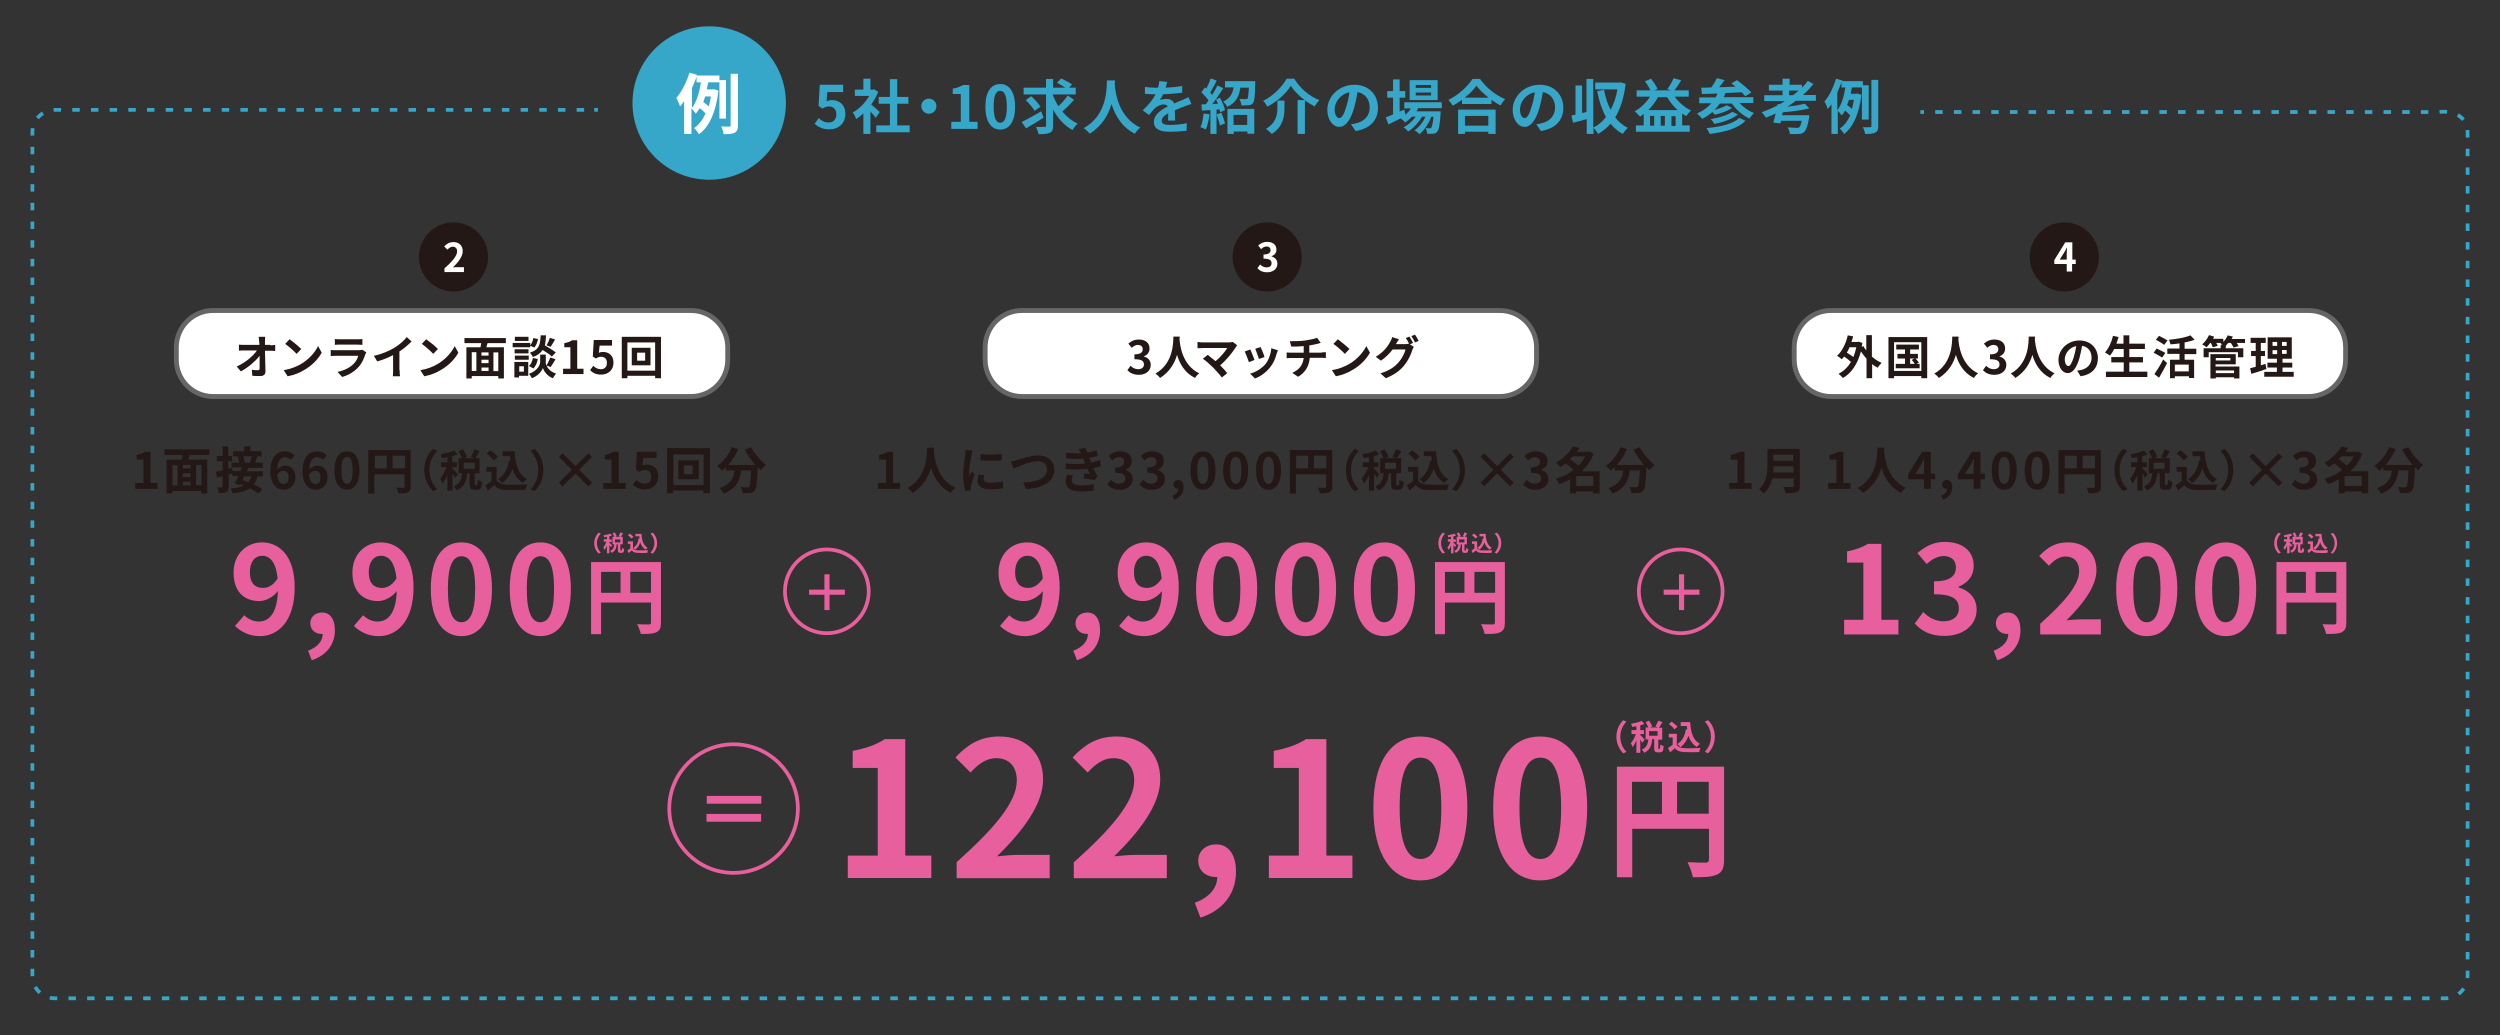 <?xml version="1.0" encoding="utf-8"?>
<!-- Generator: Adobe Illustrator 25.0.1, SVG Export Plug-In . SVG Version: 6.00 Build 0)  -->
<svg version="1.1" id="レイヤー_1" xmlns="http://www.w3.org/2000/svg" xmlns:xlink="http://www.w3.org/1999/xlink" x="0px"
	 y="0px" viewBox="0 0 1026.5 425.1" style="enable-background:new 0 0 1026.5 425.1;" xml:space="preserve">
<rect x="0" y="0" width="1026.5" height="425.1" fill="#333333" stroke="none"/>
<style type="text/css">
	.st0{fill:#FFFFFF;stroke:#666666;stroke-width:2;stroke-miterlimit:10;}
	.st1{fill:#36A6C9;}
	.st2{fill:#FFFFFF;}
	.st3{fill:#231815;}
	.st4{fill:#E85F9D;}
	.st5{fill:none;stroke:#36A6C9;stroke-width:1.536;stroke-miterlimit:10;}
	.st6{fill:none;stroke:#36A6C9;stroke-width:1.536;stroke-miterlimit:10;stroke-dasharray:3.068,4.602;}
	.st7{fill:none;stroke:#E85F9D;stroke-width:1.536;stroke-miterlimit:10;}
</style>
<path class="st0" d="M283.7,162.8H87.5c-8.4,0-15.1-6.8-15.1-15.1v-5.1c0-8.4,6.8-15.1,15.1-15.1h196.2c8.4,0,15.1,6.8,15.1,15.1
	v5.1C298.8,156.1,292.1,162.8,283.7,162.8z"/>
<path class="st0" d="M615.8,162.8H419.6c-8.4,0-15.1-6.8-15.1-15.1v-5.1c0-8.4,6.8-15.1,15.1-15.1h196.2c8.4,0,15.1,6.8,15.1,15.1
	v5.1C631,156.1,624.2,162.8,615.8,162.8z"/>
<path class="st0" d="M948,162.8H751.8c-8.4,0-15.1-6.8-15.1-15.1v-5.1c0-8.4,6.8-15.1,15.1-15.1H948c8.4,0,15.1,6.8,15.1,15.1v5.1
	C963.1,156.1,956.3,162.8,948,162.8z"/>
<g>
	<circle class="st1" cx="291.2" cy="42.3" r="31.5"/>
	<g>
		<g>
			<path class="st2" d="M295.4,48.6V33.8h-4.6c-0.2,0.9-0.4,2-0.6,2.9h2.4l0.5-0.1l1.9,0.6c-1,8.8-3.8,14.9-8,17.9
				c-0.4-0.7-1.4-2-2-2.5c2-1.4,3.5-3.4,4.7-6c-0.6-0.7-1.5-1.5-2.4-2.2c-0.5,0.8-1,1.6-1.6,2.3c-0.4-0.6-1.2-1.6-1.8-2.2V55h-3
				V41.5c-0.5,0.8-1.1,1.6-1.7,2.2c-0.2-0.8-1-2.6-1.5-3.5c2.2-2.5,4.2-6.5,5.4-10.4l3,0.9l-0.1,0.3h9.4v1.9h2.7v15.8H295.4z
				 M284.1,44.3c2.1-2.6,3.1-6.8,3.7-10.5H286v-2.3c-0.5,1.6-1.2,3.1-1.9,4.7V44.3z M289.6,39.5c-0.3,0.8-0.5,1.6-0.8,2.4
				c0.8,0.5,1.6,1.2,2.2,1.8c0.4-1.3,0.7-2.7,0.9-4.1H289.6z M303,30.3v21.1c0,1.7-0.3,2.5-1.3,3.1c-1,0.5-2.5,0.6-4.6,0.6
				c-0.1-0.9-0.5-2.3-1-3.2c1.5,0.1,2.8,0.1,3.3,0.1c0.4,0,0.6-0.1,0.6-0.6V30.3H303z"/>
		</g>
	</g>
</g>
<g>
	<g>
		<g>
			<path class="st1" d="M334.5,50.8l1.7-2.3c1,1,2.3,1.8,4,1.8c1.9,0,3.2-1.2,3.2-3.3c0-2.1-1.2-3.3-3-3.3c-1.1,0-1.7,0.3-2.7,0.9
				l-1.6-1.1l0.5-8.7h9.6v3h-6.5l-0.3,3.8c0.7-0.3,1.3-0.5,2.2-0.5c3,0,5.5,1.8,5.5,5.7c0,4-3,6.3-6.3,6.3
				C337.8,53.2,335.9,52.1,334.5,50.8z"/>
			<path class="st1" d="M359.6,48.4c-0.5-0.7-1.3-1.7-2.2-2.6V55h-2.9v-8.4c-1,0.9-2,1.7-3,2.3c-0.2-0.8-0.9-2.2-1.4-2.7
				c2.6-1.4,5.2-4,6.8-6.8h-5.9v-2.6h3.5v-4.5h2.9v4.5h1.1l0.5-0.1l1.6,1c-0.7,1.8-1.7,3.6-2.9,5.2c1.2,0.9,3,2.6,3.5,3.1
				L359.6,48.4z M373.5,51.5v2.8h-13.7v-2.8h5.6v-8.9h-4.6v-2.8h4.6v-7.3h3v7.3h4.6v2.8h-4.6v8.9H373.5z"/>
			<path class="st1" d="M381.4,40.5c1.7,0,3.1,1.4,3.1,3.1c0,1.7-1.4,3.1-3.1,3.1c-1.7,0-3.1-1.4-3.1-3.1
				C378.2,41.9,379.7,40.5,381.4,40.5z"/>
			<path class="st1" d="M390.6,50h3.9V38.6h-3.3v-2.2c1.8-0.3,3-0.8,4.2-1.5h2.6V50h3.4v2.9h-10.8V50z"/>
			<path class="st1" d="M404.6,43.8c0-6.2,2.4-9.3,6.1-9.3c3.6,0,6.1,3.1,6.1,9.3s-2.4,9.4-6.1,9.4C407,53.2,404.6,50,404.6,43.8z
				 M413.4,43.8c0-5-1.2-6.5-2.7-6.5c-1.6,0-2.7,1.5-2.7,6.5c0,5.1,1.2,6.6,2.7,6.6C412.2,50.4,413.4,48.9,413.4,43.8z"/>
			<path class="st1" d="M428.5,48.3c-2.4,1.6-5.1,3.2-7.2,4.4l-1.8-2.6c2-1,5.2-2.7,8-4.4L428.5,48.3z M441,41
				c-1.5,1.7-3.3,3.5-4.8,4.8c1.7,2.1,3.8,3.8,6.3,5c-0.7,0.6-1.7,1.7-2.1,2.6c-3.4-1.8-6-4.8-8-8.4v6.5c0,1.7-0.3,2.5-1.3,3
				c-1,0.5-2.6,0.6-4.7,0.6c-0.1-0.8-0.6-2.2-1-3c1.5,0.1,3,0,3.5,0c0.5,0,0.6-0.1,0.6-0.6V38.8h-9.2V36h9.2v-3.6h2.9V36h5
				c-1-0.7-2.3-1.4-3.4-2l1.7-1.8c1.5,0.7,3.5,1.7,4.5,2.5L439,36h2.7v2.8h-9.4V39c0.6,1.6,1.4,3.2,2.3,4.6c1.4-1.3,2.9-3,3.8-4.4
				L441,41z M424.8,45.5c-0.7-1.2-2.3-3.1-3.6-4.4l2.2-1.6c1.4,1.2,3,3,3.8,4.3L424.8,45.5z"/>
			<path class="st1" d="M457.8,32.9c0,0.4,0,0.9-0.1,1.4c0.2,3.4,1.4,13.8,10.5,18.1c-0.9,0.7-1.8,1.7-2.2,2.5
				c-5.5-2.7-8.2-7.7-9.6-12.2c-1.3,4.4-3.9,9.1-9,12.2c-0.5-0.8-1.5-1.6-2.4-2.3c9.7-5.4,9.4-16.4,9.5-19.6H457.8z"/>
			<path class="st1" d="M479.6,49.4c0-0.7,0.1-1.8,0.1-2.9c-1.8,1-2.7,1.9-2.7,3.1c0,1.3,1.1,1.7,3.5,1.7c2,0,4.7-0.3,6.8-0.7
				l-0.1,3.1c-1.6,0.2-4.5,0.4-6.8,0.4c-3.8,0-6.6-0.9-6.6-4c0-3.1,2.9-5,5.7-6.4c-0.4-0.6-1-0.8-1.7-0.8c-1.4,0-2.8,0.8-3.8,1.7
				c-0.7,0.7-1.4,1.6-2.2,2.6l-2.6-1.9c2.5-2.3,4.2-4.5,5.3-6.6h-0.3c-1,0-2.7,0-4.1-0.2v-2.8c1.2,0.2,3,0.3,4.2,0.3h1.2
				c0.3-1.1,0.5-2.1,0.5-2.7l3.2,0.3c-0.1,0.6-0.3,1.4-0.6,2.4c2.3-0.1,4.7-0.3,6.8-0.7l0,2.8c-2.3,0.3-5.3,0.5-7.8,0.6
				c-0.4,0.8-0.9,1.7-1.4,2.4c0.6-0.3,1.9-0.5,2.7-0.5c1.5,0,2.7,0.6,3.2,1.9c1.2-0.6,2.3-1,3.3-1.4c0.9-0.4,1.8-0.8,2.6-1.2
				l1.2,2.8c-0.8,0.2-2,0.7-2.9,1c-1.1,0.4-2.4,0.9-3.9,1.6c0,1.3,0.1,3.1,0.1,4.2H479.6z"/>
			<path class="st1" d="M496.6,46.9c-0.2,2.3-0.8,4.7-1.5,6.3c-0.5-0.3-1.6-0.8-2.2-1c0.7-1.4,1.1-3.6,1.3-5.6L496.6,46.9z
				 M500.9,40.1c0.9,1.7,1.9,3.8,2.1,5.1l-2,0.9c-0.1-0.4-0.2-0.8-0.3-1.2l-1.2,0.1V55h-2.5v-9.8l-3.5,0.2l-0.2-2.5l1.8-0.1
				c0.4-0.5,0.8-1,1.1-1.6c-0.7-1-1.9-2.3-2.9-3.3l1.4-2c0.2,0.1,0.4,0.3,0.6,0.5c0.7-1.3,1.4-2.9,1.8-4.2l2.5,0.9
				c-0.9,1.7-1.8,3.5-2.7,4.9c0.3,0.3,0.6,0.7,0.8,1c0.8-1.4,1.6-2.7,2.2-3.9l2.4,1.1c-1.3,2.1-3,4.6-4.5,6.5l2.3-0.1
				c-0.3-0.6-0.6-1.2-0.8-1.7L500.9,40.1z M501.5,46.3c0.6,1.4,1.2,3.2,1.5,4.4l-2.1,0.8c-0.2-1.2-0.9-3.1-1.4-4.5L501.5,46.3z
				 M515.4,33.4c0,0,0,0.7,0,1c-0.1,5.1-0.3,7.1-0.9,7.9c-0.5,0.6-1,0.9-1.8,0.9c-0.7,0.1-1.8,0.1-3,0.1c0-0.9-0.4-1.9-0.8-2.7
				c1,0.1,2,0.1,2.5,0.1c0.3,0,0.6,0,0.8-0.2c0.3-0.4,0.4-1.6,0.6-4.5h-3.5c-0.5,3.4-1.7,6.2-5.4,7.9c-0.3-0.7-1.1-1.7-1.7-2.2
				c3-1.3,3.9-3.4,4.3-5.8H503v-2.6H515.4z M503.9,44.7h11.1v10.2h-2.8v-0.9h-5.6v1h-2.6V44.7z M506.5,47.2v4.1h5.6v-4.1H506.5z"/>
			<path class="st1" d="M520.4,43.8c-0.4-0.7-1.1-1.8-1.8-2.4c4.3-2,8-6,9.7-9.1h3.1c2.5,4.1,6.4,7.3,10.3,8.8
				c-0.7,0.8-1.4,1.7-1.9,2.6c-3.9-2-7.8-5.3-9.8-8.5C528.2,38.3,524.5,41.6,520.4,43.8z M527.4,41.3v3c0,3.4-0.5,7.7-5.2,10.7
				c-0.5-0.6-1.7-1.6-2.4-2.1c4.3-2.5,4.7-6,4.7-8.7v-2.9H527.4z M535.8,41.1V55h-3V41.1H535.8z"/>
			<path class="st1" d="M554.7,51c0.9-0.1,1.6-0.2,2.2-0.4c3.1-0.7,5.5-2.9,5.5-6.4c0-3.3-1.8-5.8-5-6.4c-0.3,2-0.8,4.3-1.4,6.5
				c-1.4,4.9-3.5,7.8-6.1,7.8c-2.6,0-4.9-2.9-4.9-7c0-5.5,4.8-10.3,11.1-10.3c6,0,9.7,4.2,9.7,9.4c0,5.1-3.1,8.6-9.2,9.6L554.7,51z
				 M552.8,43.7c0.6-1.8,1-3.8,1.3-5.8c-4,0.8-6.1,4.3-6.1,7c0,2.4,1,3.6,1.9,3.6C550.9,48.5,551.9,47,552.8,43.7z"/>
			<path class="st1" d="M582.3,44.5c-0.2,0.4-0.4,0.8-0.7,1.2h9.9c0,0,0,0.7,0,1c-0.3,4.7-0.7,6.7-1.4,7.4c-0.5,0.6-1,0.8-1.6,0.8
				c-0.6,0.1-1.5,0.1-2.5,0c0-0.7-0.3-1.7-0.7-2.3c0.8,0.1,1.4,0.1,1.7,0.1c0.3,0,0.5,0,0.7-0.3c0.3-0.4,0.6-1.6,0.9-4.5h-0.9
				c-1,2.7-2.9,5.7-4.9,7.2c-0.5-0.6-1.3-1.2-2-1.6c1.8-1.2,3.5-3.3,4.5-5.6h-1.4c-1.3,2.3-3.6,4.8-5.7,6.1
				c-0.5-0.6-1.2-1.3-1.9-1.7c1.8-0.9,3.7-2.6,5-4.4h-1.5c-0.9,0.9-1.8,1.7-2.8,2.4c-0.4-0.5-1.3-1.3-1.9-1.7
				c-1.7,0.9-3.5,1.7-5,2.5l-1.1-2.9c0.8-0.3,1.8-0.7,3-1.2v-6.9h-2.4v-2.7h2.4v-4.8h2.7v4.8h2.3v2.7h-2.3v5.7l1.9-0.8l0.5,2.1
				c0.9-0.8,1.6-1.6,2.2-2.6h-2.7V42H592v2.4H582.3z M590.3,41.1h-11.5v-8.2h11.5V41.1z M587.6,34.9h-6.3v1.2h6.3V34.9z M587.6,38
				h-6.3v1.2h6.3V38z"/>
			<path class="st1" d="M607.6,32.3c2.6,3.7,6.5,6.8,10.4,8.4c-0.7,0.8-1.4,1.7-1.9,2.6c-1.2-0.6-2.5-1.4-3.7-2.3v1.7h-12.1v-1.7
				c-1.2,0.9-2.5,1.7-3.8,2.4c-0.4-0.7-1.2-1.7-1.8-2.4c4.2-2,8.1-5.7,9.9-8.6H607.6z M598.7,45h15.4v10h-3v-0.9h-9.6V55h-2.8V45z
				 M611.2,40.1c-2-1.6-3.8-3.3-5-4.9c-1.1,1.6-2.8,3.4-4.8,4.9H611.2z M601.5,47.6v4h9.6v-4H601.5z"/>
			<path class="st1" d="M630.8,51c0.9-0.1,1.6-0.2,2.2-0.4c3.1-0.7,5.5-2.9,5.5-6.4c0-3.3-1.8-5.8-5-6.4c-0.3,2-0.8,4.3-1.4,6.5
				c-1.4,4.9-3.5,7.8-6.1,7.8c-2.6,0-4.9-2.9-4.9-7c0-5.5,4.8-10.3,11.1-10.3c6,0,9.7,4.2,9.7,9.4c0,5.1-3.1,8.6-9.2,9.6L630.8,51z
				 M628.9,43.7c0.6-1.8,1-3.8,1.3-5.8c-4,0.8-6.1,4.3-6.1,7c0,2.4,1,3.6,1.9,3.6C627,48.5,628,47,628.9,43.7z"/>
			<path class="st1" d="M667.5,34.4c-0.7,5.7-2.1,10.2-4.3,13.8c1.4,1.8,3.1,3.3,5.2,4.3c-0.7,0.6-1.6,1.7-2.1,2.5
				c-2-1.1-3.6-2.5-5-4.2c-1.5,1.7-3.2,3.1-5.1,4.2c-0.4-0.7-1.2-1.9-1.9-2.5V55h-2.8v-6.1c-1.9,0.6-3.9,1.1-5.6,1.5l-0.7-3
				c0.5-0.1,1.1-0.2,1.7-0.3v-12h2.7v11.3l1.8-0.4V32.4h2.8v20c2-1,3.8-2.5,5.2-4.4c-1.7-3-2.8-6.5-3.6-10.6l2.8-0.5
				c0.6,3,1.5,5.8,2.7,8.2c1.3-2.4,2.3-5.2,2.8-8.4h-9.1v-2.8h9.9l0.5-0.1L667.5,34.4z"/>
			<path class="st1" d="M687.7,39.8c1.7,2.3,4.1,4.4,6.7,5.6c-0.7,0.5-1.6,1.6-2,2.3c-0.6-0.3-1.1-0.7-1.7-1.1v4.9h3.1v2.6h-22.1
				v-2.6h3.2v-4.7c-0.5,0.4-1,0.7-1.5,1.1c-0.5-0.6-1.6-1.7-2.2-2.2c2.5-1.4,4.7-3.5,6.3-6H672v-2.6h5.7c-0.6-1.1-1.4-2.6-2.3-3.7
				l2.5-1.1c1,1.3,2.2,3,2.7,4.2l-1.3,0.6h6.8l-1.5-0.5c0.9-1.2,2-3.1,2.6-4.5l3.1,0.9c-0.9,1.5-1.9,3-2.8,4.1h5.9v2.6H687.7z
				 M688.8,45.2c-1.7-1.5-3.1-3.4-4.3-5.3h-3.7c-1.1,2-2.5,3.8-4,5.3H688.8z M679.2,47.6h-1.7v4h1.7V47.6z M683.6,47.6h-1.7v4h1.7
				V47.6z M688,51.7v-4h-1.7v4H688z"/>
			<path class="st1" d="M714.4,42.5c1.6,1.6,3.6,3.1,5.8,3.9c-0.6,0.5-1.4,1.6-1.9,2.3c-2.7-1.3-5.4-3.6-7.2-6.2h-4.9
				c-0.7,0.9-1.4,1.8-2.2,2.6c1.8-0.5,3.8-1.2,5-1.9l2.2,1.1c-1.9,1.3-4.7,2.3-7.1,2.8c-0.3-0.3-0.6-0.8-1-1.1
				c-1.3,1.1-2.7,2.1-4.2,2.8c-0.4-0.6-1.5-1.7-2.1-2.2c2.3-1,4.3-2.4,5.9-4.2h-5v-2.4h6.7c0.3-0.5,0.5-1,0.8-1.6
				c-2.4,0.1-4.5,0.2-6.4,0.2l-0.3-2.6c1.2,0,2.6,0,4.2-0.1c0.8-1.2,1.7-2.6,2.2-3.8l3.2,0.8c-0.7,1-1.4,2-2.2,2.9
				c2.2-0.1,4.4-0.1,6.7-0.2c-0.6-0.5-1.2-1-1.7-1.4l2.3-1.3c2,1.5,4.6,3.6,5.9,5.1l-2.5,1.5c-0.4-0.5-0.9-1-1.4-1.6
				c-2.2,0.1-4.5,0.2-6.7,0.3c-0.2,0.6-0.5,1.1-0.7,1.7h12.1v2.4H714.4z M716.7,49.6c-3.2,3.2-8.5,4.6-14.7,5.4
				c-0.3-0.7-0.8-1.7-1.3-2.4c5.6-0.5,10.9-1.7,13.5-4.2L716.7,49.6z M713.6,47c-2.4,1.9-6.1,3.2-9.7,3.9c-0.3-0.6-0.9-1.5-1.5-2
				c3.2-0.5,7-1.6,8.9-3L713.6,47z"/>
			<path class="st1" d="M737.2,41.5c-1,0.8-2.1,1.6-3.3,2.3c2.7-0.3,5.4-0.8,7.2-1.2l1.8,1.9c-3,0.8-7.2,1.3-10.9,1.6l-0.3,1.2h11.2
				c0,0,0,0.8-0.1,1.2c-0.6,3.3-1.2,4.9-2,5.7c-0.7,0.6-1.3,0.8-2.3,0.8c-0.8,0.1-2.2,0.1-3.6,0c0-0.8-0.4-1.9-0.9-2.7
				c1.4,0.1,2.9,0.2,3.6,0.2c0.5,0,0.8,0,1.1-0.2c0.4-0.3,0.8-1.1,1.1-2.7h-8.5l-0.3,1.1l-2.9-0.4c0.3-1,0.7-2.3,1-3.7
				c-1.3,0.6-2.6,1.2-4,1.7c-0.4-0.6-1.2-1.7-1.8-2.2c2.2-0.8,4.4-1.7,6.5-2.8l0.1-0.6l0.8,0.1c0.8-0.4,1.5-0.9,2.2-1.3h-8.5v-2.4
				h7.5v-1.9h-5.6v-2.4h5.6v-2.5h2.9v2.5h5.1V36c0.9-0.9,1.7-1.8,2.4-2.8l2.3,1.3c-1.3,1.6-2.7,3.1-4.3,4.5h5.3v2.4H737.2z
				 M736.2,39.1c0.8-0.6,1.6-1.3,2.3-1.9h-3.9v1.9H736.2z"/>
			<path class="st1" d="M764.5,49.2V35.9h-4.1c-0.2,0.8-0.3,1.7-0.5,2.6h2.2l0.5-0.1l1.7,0.5c-0.9,7.8-3.4,13.3-7.1,16.1
				c-0.4-0.7-1.3-1.8-1.8-2.2c1.8-1.2,3.2-3,4.3-5.4c-0.5-0.6-1.4-1.4-2.1-2c-0.4,0.8-0.9,1.4-1.4,2c-0.4-0.6-1.1-1.4-1.6-1.9V55
				h-2.6V42.8c-0.5,0.7-1,1.4-1.5,2c-0.2-0.7-0.9-2.4-1.4-3.1c2-2.3,3.7-5.8,4.8-9.4l2.7,0.8l-0.1,0.2h8.4v1.7h2.4v14.1H764.5z
				 M754.4,45.3c1.8-2.3,2.8-6.1,3.3-9.4h-1.6v-2.1c-0.5,1.4-1.1,2.8-1.7,4.2V45.3z M759.2,41c-0.2,0.7-0.5,1.4-0.8,2.1
				c0.7,0.5,1.5,1.1,2,1.6c0.3-1.1,0.6-2.4,0.8-3.7H759.2z M771.2,32.8v18.9c0,1.5-0.3,2.3-1.2,2.7c-0.9,0.5-2.2,0.6-4.2,0.6
				c-0.1-0.8-0.5-2-0.9-2.8c1.3,0.1,2.6,0.1,3,0c0.4,0,0.5-0.1,0.5-0.5V32.8H771.2z"/>
		</g>
	</g>
</g>
<g>
	<g>
		<g>
			<path class="st3" d="M111,141.8c0.6,0,1.5-0.1,2-0.2v2.5c-0.6,0-1.3-0.1-1.8-0.1h-2.4c0.1,2.8,0.1,5.9,0.2,8.5
				c0,1.2-0.7,1.9-2.1,1.9c-1.2,0-2.2,0-3.3-0.1l-0.2-2.5c0.9,0.2,1.9,0.2,2.5,0.2c0.5,0,0.7-0.2,0.7-0.8c0-1.3,0-3.2,0-5.1
				c-1.7,2.2-4.7,4.8-7.7,6.4l-1.7-2c3.7-1.7,6.8-4.4,8.3-6.6h-5.2c-0.7,0-1.5,0-2.2,0.1v-2.5c0.5,0.1,1.5,0.1,2.1,0.1h6.3
				c0-0.5,0-0.9-0.1-1.4c0-0.5-0.1-1.2-0.2-1.9h2.7c-0.1,0.6-0.1,1.3-0.1,1.9l0,1.4H111z"/>
			<path class="st3" d="M123.7,149.4c3.2-1.9,5.7-4.8,6.9-7.3l1.5,2.7c-1.4,2.6-3.9,5.2-7,7c-1.9,1.2-4.3,2.2-7,2.7l-1.6-2.5
				C119.4,151.5,121.9,150.5,123.7,149.4z M123.7,143.3l-1.9,2c-1-1.1-3.3-3.1-4.7-4.1l1.8-1.9C120.2,140.2,122.6,142.2,123.7,143.3
				z"/>
			<path class="st3" d="M150.4,144.7c-0.1,0.2-0.3,0.6-0.4,0.8c-0.6,1.8-1.4,3.7-2.8,5.2c-1.9,2.1-4.3,3.4-6.7,4.1l-1.9-2.1
				c2.9-0.6,5.1-1.8,6.6-3.3c1-1,1.6-2.2,1.9-3.3H138c-0.5,0-1.4,0-2.2,0.1v-2.5c0.8,0.1,1.6,0.1,2.2,0.1h9.4c0.6,0,1.1-0.1,1.4-0.2
				L150.4,144.7z M137.5,139.2c0.5,0.1,1.3,0.1,2,0.1h7.3c0.6,0,1.5,0,2-0.1v2.4c-0.5,0-1.4-0.1-2.1-0.1h-7.2c-0.6,0-1.4,0-2,0.1
				V139.2z"/>
			<path class="st3" d="M164.1,152c0,0.8,0,2,0.2,2.5h-3c0.1-0.5,0.1-1.6,0.1-2.5v-6.2c-1.9,1-4.3,2-6.5,2.6l-1.4-2.3
				c3.3-0.7,6.5-2.1,8.6-3.4c1.9-1.2,3.9-2.9,4.9-4.3l2,1.8c-1.4,1.4-3.1,2.9-5,4.1V152z"/>
			<path class="st3" d="M179.8,149.4c3.2-1.9,5.7-4.8,6.9-7.3l1.5,2.7c-1.4,2.6-3.9,5.2-7,7c-1.9,1.2-4.3,2.2-7,2.7l-1.6-2.5
				C175.6,151.5,178,150.5,179.8,149.4z M179.8,143.3l-1.9,2c-1-1.1-3.3-3.1-4.7-4.1l1.8-1.9C176.3,140.2,178.8,142.2,179.8,143.3z"
				/>
			<path class="st3" d="M200.2,140.9c-0.2,0.6-0.4,1.2-0.5,1.7h7.2v12.8h-2.3v-1h-10.9v1h-2.2v-12.8h5.8c0.1-0.5,0.2-1.1,0.3-1.7
				h-6.9v-2.1h17v2.1H200.2z M193.7,152.3h1.9v-7.7h-1.9V152.3z M200.6,144.7h-2.9v1.3h2.9V144.7z M200.6,147.7h-2.9v1.4h2.9V147.7z
				 M197.7,152.3h2.9v-1.4h-2.9V152.3z M204.6,144.7h-2v7.7h2V144.7z"/>
			<path class="st3" d="M217.7,142.6h-7.2v-1.8h7.2V142.6z M217,154.3h-3.9v0.7h-1.9v-6.4h5.7V154.3z M217,145.1h-5.7v-1.7h5.7
				V145.1z M211.4,146h5.7v1.7h-5.7V146z M217,140h-5.6v-1.7h5.6V140z M213.2,150.4v2.2h1.9v-2.2H213.2z M224.4,150.1
				c0.5,1.2,1.6,2.5,3.9,3.3c-0.4,0.5-1,1.4-1.3,1.9c-2.4-0.9-3.7-3-4.1-4.2c-0.4,1.2-1.9,3.2-4.5,4.2c-0.2-0.5-0.8-1.4-1.2-1.8
				c3.6-1.3,4.6-3.7,4.6-5v-2.9h2.3v2.9C224,148.9,224.1,149.5,224.4,150.1c0.5-0.9,1.2-2.3,1.5-3.3l2.2,0.7c-0.7,1.2-1.4,2.4-2,3.2
				L224.4,150.1z M217.2,150.3c0.8-0.7,1.4-2,1.6-3.3l2,0.4c-0.2,1.5-0.8,2.9-1.8,3.9L217.2,150.3z M226.6,146.4
				c-0.8-0.8-2.3-1.8-3.8-2.7c-0.8,1.2-2,2.2-4,2.9c-0.2-0.5-0.8-1.4-1.2-1.8c3.9-1.2,4.2-3.4,4.4-7.1h2.2c-0.1,1.6-0.2,2.9-0.5,4.1
				c1.5,0.9,3.5,2.1,4.5,2.9L226.6,146.4z M220.9,139.2c-0.2,1.2-0.7,2.6-1.5,3.5l-1.8-0.8c0.7-0.7,1.2-1.9,1.4-3.1L220.9,139.2z
				 M227.9,139.4c-0.6,1.1-1.3,2.2-1.8,3l-1.7-0.6c0.5-0.8,1.1-2.2,1.4-3.1L227.9,139.4z"/>
			<path class="st3" d="M231.2,151.4h3v-8.8h-2.5v-1.7c1.4-0.3,2.4-0.6,3.2-1.2h2.1v11.7h2.6v2.2h-8.4V151.4z"/>
			<path class="st3" d="M242.3,152l1.3-1.8c0.8,0.8,1.8,1.4,3.1,1.4c1.5,0,2.5-0.9,2.5-2.6c0-1.6-0.9-2.5-2.4-2.5
				c-0.8,0-1.3,0.2-2.1,0.7l-1.3-0.8l0.4-6.8h7.5v2.3h-5.1l-0.3,3c0.5-0.3,1-0.4,1.7-0.4c2.3,0,4.3,1.4,4.3,4.4
				c0,3.1-2.3,4.9-4.9,4.9C244.8,153.9,243.4,153.1,242.3,152z"/>
			<path class="st3" d="M271.4,138.3v17H269v-1h-11.4v1h-2.3v-17H271.4z M269,152.2v-11.6h-11.4v11.6H269z M267.1,142.8v7.2h-7.7
				v-7.2H267.1z M264.9,144.8h-3.3v3.3h3.3V144.8z"/>
		</g>
	</g>
</g>
<g>
	<g>
		<g>
			<path class="st3" d="M462.9,152l1.3-1.8c0.8,0.8,1.9,1.4,3.1,1.4c1.4,0,2.4-0.7,2.4-1.9c0-1.4-0.8-2.2-3.9-2.2v-2
				c2.6,0,3.4-0.9,3.4-2.1c0-1.1-0.7-1.7-1.9-1.8c-1,0-1.8,0.5-2.6,1.2l-1.4-1.7c1.2-1.1,2.6-1.7,4.2-1.7c2.7,0,4.5,1.3,4.5,3.7
				c0,1.5-0.8,2.6-2.3,3.2v0.1c1.6,0.4,2.8,1.6,2.8,3.4c0,2.6-2.2,4.1-4.9,4.1C465.4,153.9,463.9,153.1,462.9,152z"/>
			<path class="st3" d="M484.4,138.1c0,0.3,0,0.7-0.1,1.1c0.2,2.6,1.1,10.7,8.1,14.1c-0.7,0.5-1.4,1.3-1.7,1.9
				c-4.3-2.1-6.4-6-7.4-9.5c-1,3.4-3,7-7,9.5c-0.4-0.6-1.1-1.3-1.9-1.8c7.5-4.2,7.3-12.8,7.4-15.2H484.4z"/>
			<path class="st3" d="M508,141.8c-0.3,0.3-0.5,0.5-0.6,0.8c-1.4,2.2-3.8,5.2-6.4,7.4c1.1,1.1,2.2,2.3,2.9,3.2l-2.2,1.8
				c-0.8-1.1-2.4-2.8-3.6-4.1c-1.1-1.1-3-2.8-4.2-3.6l2-1.6c0.8,0.6,2,1.6,3.2,2.6c2.1-1.7,3.9-3.9,4.8-5.4h-10
				c-0.8,0-1.8,0.1-2.2,0.1v-2.6c0.5,0.1,1.5,0.2,2.2,0.2h10.5c0.7,0,1.4-0.1,1.8-0.2L508,141.8z"/>
			<path class="st3" d="M515.1,147.8l-2.3,0.9c-0.3-1-1.3-3.5-1.7-4.4l2.3-0.8C513.8,144.4,514.7,146.7,515.1,147.8z M524.7,143.8
				c-0.2,0.6-0.3,1-0.5,1.4c-0.5,1.9-1.3,3.9-2.6,5.5c-1.8,2.3-4.1,3.9-6.3,4.7l-2-2c2.1-0.5,4.7-2,6.3-3.9c1.3-1.6,2.2-4.1,2.4-6.5
				L524.7,143.8z M519.2,146.6l-2.3,0.8c-0.2-0.9-1.1-3.2-1.5-4.2l2.2-0.7C518,143.3,519,145.7,519.2,146.6z"/>
			<path class="st3" d="M542.7,144.7c0.4,0,1.3-0.1,1.7-0.1v2.4c-0.5,0-1.2-0.1-1.7-0.1h-4.9c-0.3,3.2-1.6,5.9-4.8,7.8l-2.4-1.6
				c2.9-1.3,4.4-3.3,4.7-6.1h-5.2c-0.6,0-1.3,0-1.8,0.1v-2.4c0.5,0.1,1.2,0.1,1.7,0.1h5.3v-2.7c-1.8,0.2-3.8,0.2-5.1,0.2l-0.6-2.2
				c1.4,0,4.4,0,6.4-0.3c1.9-0.3,3.8-0.7,4.8-1.1l1.5,2.1c-0.6,0.2-1.1,0.3-1.5,0.4c-0.9,0.2-2,0.5-3.2,0.6v3H542.7z"/>
			<path class="st3" d="M554.1,149.4c3.2-1.9,5.7-4.8,6.9-7.3l1.5,2.7c-1.4,2.6-3.9,5.2-7,7c-1.9,1.2-4.3,2.2-7,2.7l-1.6-2.5
				C549.8,151.5,552.2,150.5,554.1,149.4z M554.1,143.3l-1.9,2c-1-1.1-3.3-3.1-4.7-4.1l1.8-1.9C550.5,140.2,553,142.2,554.1,143.3z"
				/>
			<path class="st3" d="M578.9,141.4l1.6,1c-0.2,0.4-0.5,0.9-0.6,1.3c-0.5,1.7-1.6,4.2-3.3,6.3c-1.8,2.2-4.1,3.9-7.6,5.3l-2.2-2
				c3.9-1.2,6-2.8,7.6-4.7c1.3-1.5,2.4-3.7,2.7-5.1h-5.3c-1.2,1.6-2.9,3.3-4.8,4.6l-2.1-1.6c3.3-2,5-4.4,5.9-6.1
				c0.3-0.5,0.7-1.3,0.8-2l2.8,0.9c-0.5,0.7-0.9,1.5-1.2,1.9l-0.1,0.1h3.8c0.6,0,1.2-0.1,1.6-0.2l0.1,0.1c-0.4-0.8-0.9-1.8-1.4-2.4
				l1.5-0.6c0.5,0.7,1.1,1.9,1.5,2.6L578.9,141.4z M581,137.4c0.5,0.7,1.2,1.9,1.5,2.6l-1.5,0.6c-0.4-0.8-1-1.9-1.5-2.6L581,137.4z"
				/>
		</g>
	</g>
</g>
<g>
	<g>
		<g>
			<path class="st3" d="M55.6,198.3h3.3v-9.6h-2.8v-1.9c1.5-0.3,2.6-0.7,3.5-1.3h2.2v12.8h2.9v2.4h-9.2V198.3z"/>
			<path class="st3" d="M77.9,186.8c-0.2,0.6-0.4,1.3-0.6,1.9h7.8v13.9h-2.5v-1H70.8v1h-2.4v-13.9h6.3c0.1-0.6,0.2-1.2,0.3-1.9h-7.5
				v-2.3h18.5v2.3H77.9z M70.8,199.3h2.1v-8.3h-2.1V199.3z M78.2,190.9h-3.1v1.4h3.1V190.9z M78.2,194.3h-3.1v1.6h3.1V194.3z
				 M75.1,199.3h3.1v-1.5h-3.1V199.3z M82.7,190.9h-2.2v8.3h2.2V190.9z"/>
			<path class="st3" d="M102,192c-0.2,0.5-0.4,1-0.7,1.5h6.6v2.1h-2.2c-0.3,1.3-0.8,2.4-1.5,3.3c1.4,0.6,2.6,1.3,3.5,1.9l-1.5,1.8
				c-0.9-0.6-2.2-1.4-3.6-2.1c-1.6,1.1-3.8,1.7-7,2.1c-0.2-0.7-0.6-1.5-0.9-2c2.4-0.2,4.1-0.6,5.5-1.2c-0.5-0.2-1-0.4-1.5-0.6
				l-0.2,0.4l-2.1-0.7c0.5-0.8,1-1.9,1.5-3h-2.5v-1.1c-0.5,0.1-1,0.3-1.5,0.5v4.9c0,1.2-0.2,1.9-0.9,2.2c-0.7,0.4-1.6,0.5-3.1,0.5
				c-0.1-0.7-0.4-1.7-0.7-2.4c0.8,0,1.6,0,1.9,0c0.2,0,0.3-0.1,0.3-0.4v-4.2l-2.3,0.6l-0.5-2.4c0.8-0.2,1.7-0.4,2.8-0.6v-3.7h-2.4
				v-2.2h2.4v-3.9h2.3v3.9h1.6v2.2h-1.6v3.1l1.6-0.4l0.2,1.3h3.2c0.2-0.5,0.4-1,0.6-1.5h-4.2V190h3.1c-0.1-0.8-0.3-1.7-0.6-2.5
				l0.4-0.1h-2.3v-2.1h4.6v-2h2.5v2h4.6v2.1h-1.7c-0.3,0.9-0.7,1.9-1,2.6h3.2v2.1H102z M100.3,195.6c-0.2,0.5-0.5,1-0.8,1.5
				c0.8,0.2,1.7,0.6,2.5,0.9c0.5-0.6,0.9-1.4,1.2-2.4H100.3z M99.9,187.4c0.3,0.9,0.6,1.9,0.6,2.6l-0.1,0h2.2
				c0.3-0.7,0.6-1.8,0.8-2.6H99.9z"/>
			<path class="st3" d="M119.4,188.8c-0.5-0.6-1.5-1.1-2.3-1.1c-1.7,0-3.2,1.3-3.3,5.1c0.8-1,2.1-1.6,3.1-1.6c2.6,0,4.4,1.5,4.4,4.8
				c0,3.1-2.2,5.1-4.8,5.1c-2.9,0-5.5-2.3-5.5-7.7c0-5.7,2.8-8.1,5.9-8.1c1.9,0,3.2,0.8,4.1,1.7L119.4,188.8z M118.5,196
				c0-1.8-0.8-2.7-2.2-2.7c-0.8,0-1.7,0.4-2.5,1.6c0.3,2.8,1.3,3.8,2.6,3.8C117.5,198.8,118.5,197.8,118.5,196z"/>
			<path class="st3" d="M132.6,188.8c-0.5-0.6-1.5-1.1-2.3-1.1c-1.7,0-3.2,1.3-3.3,5.1c0.8-1,2.1-1.6,3.1-1.6c2.6,0,4.4,1.5,4.4,4.8
				c0,3.1-2.2,5.1-4.8,5.1c-2.9,0-5.5-2.3-5.5-7.7c0-5.7,2.8-8.1,5.9-8.1c1.9,0,3.2,0.8,4.1,1.7L132.6,188.8z M131.6,196
				c0-1.8-0.8-2.7-2.2-2.7c-0.8,0-1.7,0.4-2.5,1.6c0.3,2.8,1.3,3.8,2.6,3.8C130.7,198.8,131.6,197.8,131.6,196z"/>
			<path class="st3" d="M137.3,193.1c0-5.3,2.1-7.8,5.2-7.8c3.1,0,5.1,2.6,5.1,7.8s-2.1,8-5.1,8
				C139.4,201.1,137.3,198.3,137.3,193.1z M144.8,193.1c0-4.3-1-5.5-2.3-5.5c-1.3,0-2.3,1.2-2.3,5.5c0,4.3,1,5.6,2.3,5.6
				C143.8,198.7,144.8,197.4,144.8,193.1z"/>
			<path class="st3" d="M168.7,199.7c0,1.3-0.3,2-1.2,2.4c-0.8,0.4-2.1,0.5-3.9,0.5c-0.1-0.7-0.5-1.8-0.9-2.4
				c1.2,0.1,2.5,0.1,2.9,0.1c0.4,0,0.5-0.1,0.5-0.5v-5h-12.4v7.9h-2.5v-17.9h17.4V199.7z M153.9,192.3h4.9v-5.2h-4.9V192.3z
				 M166.3,192.3v-5.2h-5.1v5.2H166.3z"/>
			<path class="st3" d="M174.2,193c0-3.9,1.6-6.8,3.6-8.7l1.7,0.8c-1.8,2-3.2,4.4-3.2,7.9s1.4,6,3.2,7.9l-1.7,0.8
				C175.9,199.7,174.2,196.8,174.2,193z"/>
			<path class="st3" d="M186.9,196.2c-0.2-0.5-0.7-1.2-1.1-1.8v7.1h-2.1v-6.5c-0.6,1.4-1.3,2.7-2,3.6c-0.2-0.6-0.7-1.5-1-2
				c1-1.2,2-3.1,2.7-4.8h-2.3v-2h2.6v-2.1c-0.8,0.1-1.5,0.3-2.2,0.4c-0.1-0.5-0.4-1.2-0.6-1.6c2-0.3,4.2-0.9,5.6-1.5l1.4,1.6
				c-0.7,0.3-1.4,0.5-2.2,0.7v2.5h1.9v2h-1.9v0.5c0.5,0.4,2,2,2.3,2.4L186.9,196.2z M195.8,199.2c0.3,0,0.3-0.3,0.4-2.2
				c0.4,0.3,1.3,0.7,1.8,0.8c-0.2,2.6-0.7,3.3-2,3.3h-1.2c-1.6,0-2-0.6-2-2.5v-4.3h-1c-0.3,3.1-1,5.6-4.3,7.1
				c-0.2-0.5-0.8-1.3-1.2-1.7c2.7-1.1,3.2-3,3.4-5.4h-1.4v-6.2h1.4c-0.3-0.8-0.9-1.9-1.4-2.8l1.8-0.8c0.7,1,1.4,2.2,1.6,3.1
				l-1.2,0.5h4.2l-1.4-0.5c0.5-0.8,1.2-2.2,1.5-3.1l2.2,0.7c-0.6,1-1.2,2.1-1.8,2.9h1.7v6.2h-2v4.3c0,0.5,0,0.6,0.3,0.6H195.8z
				 M194.9,190h-4.5v2.5h4.5V190z"/>
			<path class="st3" d="M203.9,197.2c0.7,1.2,2.1,1.7,4,1.8c2.1,0.1,6.2,0,8.6-0.1c-0.2,0.5-0.6,1.6-0.7,2.2c-2.2,0.1-5.8,0.1-8,0.1
				c-2.2-0.1-3.7-0.6-4.9-2c-0.8,0.7-1.6,1.4-2.6,2.2l-1-2.2c0.8-0.5,1.7-1,2.5-1.7v-3.8h-2.1v-2h4.2V197.2z M202.7,189.1
				c-0.6-0.9-1.8-2.1-2.9-2.9l1.6-1.3c1.1,0.8,2.4,1.9,3,2.7L202.7,189.1z M209.6,189.1c-0.1-0.6-0.1-1.2-0.2-1.8h-3.1v-2h5
				c0.3,5.1,1.4,9.5,5.1,11.4c-0.5,0.4-1.3,1.1-1.7,1.6c-2.2-1.3-3.5-3.4-4.3-5.9c-0.9,2.6-2.3,4.6-4.2,5.9
				c-0.3-0.4-1.2-1.2-1.7-1.6c2.5-1.5,3.9-4.2,4.5-7.6L209.6,189.1z"/>
			<path class="st3" d="M223.1,193c0,3.9-1.6,6.8-3.6,8.7l-1.7-0.8c1.8-2,3.2-4.4,3.2-7.9s-1.4-6-3.2-7.9l1.7-0.8
				C221.5,186.2,223.1,189.1,223.1,193z"/>
			<path class="st3" d="M241.6,199.7l-5.3-5.3l-5.3,5.3l-1.5-1.5l5.3-5.3l-5.3-5.3l1.5-1.5l5.3,5.3l5.3-5.3l1.5,1.5l-5.3,5.3
				l5.3,5.3L241.6,199.7z"/>
			<path class="st3" d="M247.8,198.3h3.3v-9.6h-2.8v-1.9c1.5-0.3,2.6-0.7,3.5-1.3h2.2v12.8h2.9v2.4h-9.2V198.3z"/>
			<path class="st3" d="M259.9,199l1.4-1.9c0.9,0.8,1.9,1.5,3.4,1.5c1.6,0,2.7-1,2.7-2.8c0-1.8-1-2.8-2.6-2.8
				c-0.9,0-1.4,0.2-2.3,0.8l-1.4-0.9l0.4-7.4h8.1v2.5h-5.5l-0.3,3.2c0.6-0.3,1.1-0.4,1.8-0.4c2.6,0,4.7,1.5,4.7,4.8
				c0,3.4-2.5,5.3-5.3,5.3C262.6,201.1,261,200.1,259.9,199z"/>
			<path class="st3" d="M291.5,184v18.5h-2.7v-1.1h-12.4v1.1h-2.5V184H291.5z M288.9,199.2v-12.6h-12.4v12.6H288.9z M286.9,189v7.8
				h-8.4V189H286.9z M284.4,191.1h-3.6v3.6h3.6V191.1z"/>
			<path class="st3" d="M308.4,183.6c1.3,2.6,3.9,5.6,6.1,7.3c-0.7,0.5-1.6,1.5-2.1,2.2c-0.4-0.4-0.9-0.8-1.3-1.3v0.1
				c-0.2,6.2-0.5,8.6-1.2,9.5c-0.5,0.7-1.1,0.9-1.9,1c-0.7,0.1-1.9,0.1-3.1,0.1c0-0.7-0.4-1.8-0.8-2.5c1.1,0.1,2.2,0.1,2.7,0.1
				c0.4,0,0.6,0,0.8-0.3c0.4-0.4,0.6-2.3,0.8-6.6h-4.1c-0.5,3.9-1.9,7.5-7.2,9.5c-0.3-0.7-1-1.7-1.6-2.3c4.6-1.5,5.7-4.2,6.1-7.2
				h-3.5v-1.4c-0.5,0.6-1.1,1-1.6,1.5c-0.5-0.6-1.5-1.5-2.1-2c2.6-1.7,4.8-4.6,6.1-7.7l2.6,0.8c-1,2.4-2.4,4.6-4.1,6.5h11.1
				c-1.6-1.9-3.2-4.2-4.3-6.3L308.4,183.6z"/>
		</g>
	</g>
</g>
<g>
	<g>
		<g>
			<path class="st4" d="M100.3,252.6c1.4,1.5,3.7,2.6,5.9,2.6c4.2,0,7.6-3.2,7.9-12.5c-1.9,2.5-5.1,4.1-7.6,4.1
				c-6.2,0-10.6-3.8-10.6-11.7c0-7.6,5.3-12.4,11.7-12.4c7,0,13.4,5.5,13.4,18.4c0,14.1-6.9,20.1-14.3,20.1c-4.6,0-8-2-10.2-4.2
				L100.3,252.6z M114,237.5c-0.7-6.8-3.2-9.3-6.4-9.3c-2.8,0-5,2.3-5,6.8c0,4.4,2.1,6.4,5.3,6.4C109.9,241.5,112.2,240.4,114,237.5
				z"/>
			<path class="st4" d="M126.5,267.2c3.9-1.5,6-4,6-6.9c-0.2,0-0.3,0-0.5,0c-2.4,0-4.6-1.6-4.6-4.4c0-2.7,2.2-4.4,4.8-4.4
				c3.4,0,5.3,2.7,5.3,7.3c0,5.9-3.5,10.3-9.5,12.3L126.5,267.2z"/>
			<path class="st4" d="M149.1,252.6c1.4,1.5,3.7,2.6,5.9,2.6c4.2,0,7.6-3.2,7.9-12.5c-1.9,2.5-5.1,4.1-7.6,4.1
				c-6.2,0-10.6-3.8-10.6-11.7c0-7.6,5.3-12.4,11.7-12.4c7,0,13.4,5.5,13.4,18.4c0,14.1-6.9,20.1-14.3,20.1c-4.6,0-8-2-10.2-4.2
				L149.1,252.6z M162.8,237.5c-0.7-6.8-3.2-9.3-6.4-9.3c-2.8,0-5,2.3-5,6.8c0,4.4,2.1,6.4,5.3,6.4
				C158.7,241.5,161,240.4,162.8,237.5z"/>
			<path class="st4" d="M176.9,241.8c0-12.9,5-19.1,12.6-19.1c7.5,0,12.5,6.3,12.5,19.1c0,12.8-5,19.4-12.5,19.4
				C181.9,261.2,176.9,254.6,176.9,241.8z M195.1,241.8c0-10.4-2.4-13.4-5.6-13.4c-3.2,0-5.6,3-5.6,13.4c0,10.4,2.4,13.7,5.6,13.7
				C192.7,255.4,195.1,252.2,195.1,241.8z"/>
			<path class="st4" d="M209.3,241.8c0-12.9,5-19.1,12.6-19.1c7.5,0,12.5,6.3,12.5,19.1c0,12.8-5,19.4-12.5,19.4
				C214.3,261.2,209.3,254.6,209.3,241.8z M227.5,241.8c0-10.4-2.4-13.4-5.6-13.4c-3.2,0-5.6,3-5.6,13.4c0,10.4,2.4,13.7,5.6,13.7
				C225.1,255.4,227.5,252.2,227.5,241.8z"/>
			<path class="st4" d="M271.4,255.6c0,2.2-0.5,3.3-1.9,4c-1.4,0.7-3.4,0.7-6.4,0.7c-0.2-1.1-0.9-3-1.5-4c1.9,0.1,4.1,0.1,4.8,0.1
				c0.6,0,0.9-0.2,0.9-0.8v-8.2h-20.5v13h-4.1v-29.6h28.7V255.6z M246.8,243.4h8v-8.6h-8V243.4z M267.3,243.4v-8.6h-8.5v8.6H267.3z"
				/>
		</g>
	</g>
</g>
<g>
	<g>
		<g>
			<path class="st3" d="M360.5,198.3h3.3v-9.6h-2.8v-1.9c1.5-0.3,2.6-0.7,3.5-1.3h2.2v12.8h2.9v2.4h-9.2V198.3z"/>
			<path class="st3" d="M383.5,183.8c0,0.3,0,0.7-0.1,1.2c0.2,2.8,1.2,11.7,8.9,15.3c-0.8,0.6-1.5,1.4-1.9,2.1
				c-4.6-2.3-7-6.5-8.1-10.3c-1.1,3.7-3.3,7.7-7.6,10.3c-0.4-0.6-1.2-1.4-2.1-2c8.2-4.5,7.9-13.9,8.1-16.6H383.5z"/>
			<path class="st3" d="M399.4,185.1c-0.2,0.4-0.4,1.4-0.5,1.8c-0.3,1.4-1,5.4-1,7.5c0,0.4,0,0.9,0.1,1.3c0.3-0.7,0.6-1.4,0.9-2.1
				l1.3,1c-0.6,1.7-1.3,3.9-1.5,5c-0.1,0.3-0.1,0.7-0.1,0.9c0,0.2,0,0.6,0,0.8l-2.3,0.2c-0.4-1.4-0.8-3.9-0.8-6.7
				c0-3.1,0.6-6.5,0.8-8.1c0.1-0.6,0.2-1.4,0.2-2L399.4,185.1z M404.1,195.1c-0.2,0.7-0.2,1.2-0.2,1.7c0,0.9,0.8,1.4,2.8,1.4
				c1.8,0,3.3-0.2,5.1-0.5l0.1,2.8c-1.3,0.2-3,0.4-5.3,0.4c-3.5,0-5.2-1.3-5.2-3.4c0-0.8,0.1-1.7,0.3-2.7L404.1,195.1z M411.3,186.4
				v2.6c-2.5,0.2-6.2,0.2-8.7,0l0-2.6C405,186.8,409.1,186.7,411.3,186.4z"/>
			<path class="st3" d="M417.6,188.9c1.6-0.5,5.7-1.9,8.7-1.9c3.7,0,6.6,2.1,6.6,5.9c0,4.6-4.4,7.6-11.6,7.9l-1.2-2.7
				c5.5-0.1,9.8-1.7,9.8-5.3c0-1.9-1.3-3.4-3.8-3.4c-3,0-7.8,2-9.9,3l-1.2-2.9C415.9,189.4,416.9,189.1,417.6,188.9z"/>
			<path class="st3" d="M452,191.4c-0.8,0.3-2,0.6-3.1,0.8c0.5,1.1,1.1,2.3,1.7,3.4l-1.2,1.5c-1.1-0.2-3.1-0.5-4.4-0.7l0.2-2
				c0.8,0.1,1.6,0.2,2.2,0.2l-0.9-2.1c-2.6,0.3-5.9,0.4-8.9,0.1l-0.1-2.3c3,0.3,5.8,0.3,8.1,0l-0.3-0.8l-0.5-1.2
				c-2,0.2-4.5,0.2-7-0.1l-0.1-2.3c2.3,0.2,4.4,0.3,6.2,0.2v0c-0.4-0.7-0.6-1.2-1-1.7l2.9-0.6c0.1,0.6,0.4,1.3,0.6,2
				c1.4-0.2,2.7-0.5,3.9-0.9l0.4,2.3c-1,0.3-2.2,0.6-3.5,0.8l0.4,0.9l0.5,1c1.6-0.3,2.7-0.7,3.6-1L452,191.4z M440.6,195.2
				c-0.3,0.6-0.5,1.5-0.5,2c0,1.3,0.9,2.1,3.6,2.1c1.9,0,3.9-0.2,5.4-0.5l-0.1,2.6c-1.1,0.2-3.2,0.4-5.2,0.4c-3.8,0-6.2-1.3-6.2-4.1
				c0-0.9,0.3-2,0.5-2.8L440.6,195.2z"/>
			<path class="st3" d="M454.7,198.9l1.4-1.9c0.9,0.9,2,1.6,3.4,1.6c1.5,0,2.6-0.8,2.6-2.1c0-1.5-0.9-2.4-4.2-2.4v-2.2
				c2.8,0,3.7-1,3.7-2.3c0-1.2-0.7-1.9-2-1.9c-1.1,0-2,0.5-2.9,1.4l-1.5-1.9c1.3-1.2,2.8-1.9,4.6-1.9c2.9,0,4.9,1.4,4.9,4.1
				c0,1.6-0.9,2.8-2.6,3.5v0.1c1.7,0.5,3,1.7,3,3.7c0,2.8-2.4,4.4-5.3,4.4C457.4,201.1,455.8,200.2,454.7,198.9z"/>
			<path class="st3" d="M467.9,198.9l1.4-1.9c0.9,0.9,2,1.6,3.4,1.6c1.5,0,2.6-0.8,2.6-2.1c0-1.5-0.9-2.4-4.2-2.4v-2.2
				c2.8,0,3.7-1,3.7-2.3c0-1.2-0.7-1.9-2-1.9c-1.1,0-2,0.5-2.9,1.4l-1.5-1.9c1.3-1.2,2.8-1.9,4.6-1.9c2.9,0,4.9,1.4,4.9,4.1
				c0,1.6-0.9,2.8-2.6,3.5v0.1c1.7,0.5,3,1.7,3,3.7c0,2.8-2.4,4.4-5.3,4.4C470.6,201.1,468.9,200.2,467.9,198.9z"/>
			<path class="st3" d="M481.4,203.5c1.6-0.6,2.5-1.6,2.5-2.8c-0.1,0-0.1,0-0.2,0c-1,0-1.9-0.6-1.9-1.8c0-1.1,0.9-1.8,2-1.8
				c1.4,0,2.2,1.1,2.2,3c0,2.4-1.4,4.2-3.9,5.1L481.4,203.5z"/>
			<path class="st3" d="M488.8,193.1c0-5.3,2.1-7.8,5.2-7.8c3.1,0,5.1,2.6,5.1,7.8s-2.1,8-5.1,8
				C490.8,201.1,488.8,198.3,488.8,193.1z M496.2,193.1c0-4.3-1-5.5-2.3-5.5c-1.3,0-2.3,1.2-2.3,5.5c0,4.3,1,5.6,2.3,5.6
				C495.2,198.7,496.2,197.4,496.2,193.1z"/>
			<path class="st3" d="M502.2,193.1c0-5.3,2.1-7.8,5.2-7.8c3.1,0,5.1,2.6,5.1,7.8s-2.1,8-5.1,8
				C504.3,201.1,502.2,198.3,502.2,193.1z M509.7,193.1c0-4.3-1-5.5-2.3-5.5c-1.3,0-2.3,1.2-2.3,5.5c0,4.3,1,5.6,2.3,5.6
				C508.7,198.7,509.7,197.4,509.7,193.1z"/>
			<path class="st3" d="M515.7,193.1c0-5.3,2.1-7.8,5.2-7.8c3.1,0,5.1,2.6,5.1,7.8s-2.1,8-5.1,8
				C517.7,201.1,515.7,198.3,515.7,193.1z M523.1,193.1c0-4.3-1-5.5-2.3-5.5c-1.3,0-2.3,1.2-2.3,5.5c0,4.3,1,5.6,2.3,5.6
				C522.1,198.7,523.1,197.4,523.1,193.1z"/>
			<path class="st3" d="M547.1,199.7c0,1.3-0.3,2-1.2,2.4c-0.8,0.4-2.1,0.5-3.9,0.5c-0.1-0.7-0.5-1.8-0.9-2.4
				c1.2,0.1,2.5,0.1,2.9,0.1c0.4,0,0.5-0.1,0.5-0.5v-5h-12.4v7.9h-2.5v-17.9h17.4V199.7z M532.2,192.3h4.9v-5.2h-4.9V192.3z
				 M544.6,192.3v-5.2h-5.1v5.2H544.6z"/>
			<path class="st3" d="M552.6,193c0-3.9,1.6-6.8,3.6-8.7l1.7,0.8c-1.8,2-3.2,4.4-3.2,7.9s1.4,6,3.2,7.9l-1.7,0.8
				C554.2,199.7,552.6,196.8,552.6,193z"/>
			<path class="st3" d="M565.3,196.2c-0.2-0.5-0.7-1.2-1.1-1.8v7.1h-2.1v-6.5c-0.6,1.4-1.3,2.7-2,3.6c-0.2-0.6-0.7-1.5-1-2
				c1-1.2,2-3.1,2.7-4.8h-2.3v-2h2.6v-2.1c-0.8,0.1-1.5,0.3-2.2,0.4c-0.1-0.5-0.4-1.2-0.6-1.6c2-0.3,4.2-0.9,5.6-1.5l1.4,1.6
				c-0.7,0.3-1.4,0.5-2.2,0.7v2.5h1.9v2h-1.9v0.5c0.5,0.4,2,2,2.3,2.4L565.3,196.2z M574.2,199.2c0.3,0,0.3-0.3,0.4-2.2
				c0.4,0.3,1.3,0.7,1.8,0.8c-0.2,2.6-0.7,3.3-2,3.3h-1.2c-1.6,0-2-0.6-2-2.5v-4.3h-1c-0.3,3.1-1,5.6-4.3,7.1
				c-0.2-0.5-0.8-1.3-1.2-1.7c2.7-1.1,3.2-3,3.4-5.4h-1.4v-6.2h1.4c-0.3-0.8-0.9-1.9-1.4-2.8l1.8-0.8c0.7,1,1.4,2.2,1.6,3.1
				l-1.2,0.5h4.2l-1.4-0.5c0.5-0.8,1.2-2.2,1.5-3.1l2.2,0.7c-0.6,1-1.2,2.1-1.8,2.9h1.7v6.2h-2v4.3c0,0.5,0,0.6,0.3,0.6H574.2z
				 M573.2,190h-4.5v2.5h4.5V190z"/>
			<path class="st3" d="M582.3,197.2c0.7,1.2,2.1,1.7,4,1.8c2.1,0.1,6.2,0,8.6-0.1c-0.2,0.5-0.6,1.6-0.7,2.2c-2.2,0.1-5.8,0.1-8,0.1
				c-2.2-0.1-3.7-0.6-4.9-2c-0.8,0.7-1.6,1.4-2.6,2.2l-1-2.2c0.8-0.5,1.7-1,2.5-1.7v-3.8h-2.1v-2h4.2V197.2z M581.1,189.1
				c-0.6-0.9-1.8-2.1-2.9-2.9l1.6-1.3c1.1,0.8,2.4,1.9,3,2.7L581.1,189.1z M587.9,189.1c-0.1-0.6-0.1-1.2-0.2-1.8h-3.1v-2h5
				c0.3,5.1,1.4,9.5,5.1,11.4c-0.5,0.4-1.3,1.1-1.7,1.6c-2.2-1.3-3.5-3.4-4.3-5.9c-0.9,2.6-2.3,4.6-4.2,5.9
				c-0.3-0.4-1.2-1.2-1.7-1.6c2.5-1.5,3.9-4.2,4.5-7.6L587.9,189.1z"/>
			<path class="st3" d="M601.5,193c0,3.9-1.6,6.8-3.6,8.7l-1.7-0.8c1.8-2,3.2-4.4,3.2-7.9s-1.4-6-3.2-7.9l1.7-0.8
				C599.8,186.2,601.5,189.1,601.5,193z"/>
			<path class="st3" d="M620,199.7l-5.3-5.3l-5.3,5.3l-1.5-1.5l5.3-5.3l-5.3-5.3l1.5-1.5l5.3,5.3l5.3-5.3l1.5,1.5l-5.3,5.3l5.3,5.3
				L620,199.7z"/>
			<path class="st3" d="M625.4,198.9l1.4-1.9c0.9,0.9,2,1.6,3.4,1.6c1.5,0,2.6-0.8,2.6-2.1c0-1.5-0.9-2.4-4.2-2.4v-2.2
				c2.8,0,3.7-1,3.7-2.3c0-1.2-0.7-1.9-2-1.9c-1.1,0-2,0.5-2.9,1.4l-1.5-1.9c1.3-1.2,2.8-1.9,4.6-1.9c2.9,0,4.9,1.4,4.9,4.1
				c0,1.6-0.9,2.8-2.6,3.5v0.1c1.7,0.5,3,1.7,3,3.7c0,2.8-2.4,4.4-5.3,4.4C628.1,201.1,626.5,200.2,625.4,198.9z"/>
			<path class="st3" d="M656.7,202.6h-2.6v-0.8h-7v0.8h-2.4v-5.8c-1.4,0.8-3,1.5-4.5,2c-0.3-0.7-0.9-1.7-1.4-2.2
				c2.6-0.7,5.1-2,7.2-3.6c-0.8-0.9-2.1-2-3.1-2.8c-0.7,0.6-1.5,1.1-2.3,1.6c-0.4-0.6-1.2-1.5-1.7-1.9c3.4-1.8,5.6-4.3,6.8-6.5
				l2.8,0.5c-0.3,0.5-0.7,1.1-1,1.6h4.7l0.4-0.1l1.7,0.9c-1,2.8-2.7,5.2-4.8,7.2h7.3V202.6z M645.7,187.5c-0.3,0.3-0.7,0.7-1,1
				c1.1,0.8,2.4,1.8,3.3,2.7c1.2-1.1,2.1-2.4,2.9-3.8H645.7z M654.2,199.5v-4h-7v4H654.2z"/>
			<path class="st3" d="M673.3,183.6c1.3,2.6,3.9,5.6,6.1,7.3c-0.7,0.5-1.6,1.5-2.1,2.2c-0.4-0.4-0.9-0.8-1.3-1.3v0.1
				c-0.2,6.2-0.5,8.6-1.2,9.5c-0.5,0.7-1.1,0.9-1.9,1c-0.7,0.1-1.9,0.1-3.1,0.1c0-0.7-0.4-1.8-0.8-2.5c1.1,0.1,2.2,0.1,2.7,0.1
				c0.4,0,0.6,0,0.8-0.3c0.4-0.4,0.6-2.3,0.8-6.6h-4.1c-0.5,3.9-1.9,7.5-7.2,9.5c-0.3-0.7-1-1.7-1.6-2.3c4.6-1.5,5.7-4.2,6.1-7.2
				h-3.5v-1.4c-0.5,0.6-1.1,1-1.6,1.5c-0.5-0.6-1.5-1.5-2.1-2c2.6-1.7,4.8-4.6,6.1-7.7l2.6,0.8c-1,2.4-2.4,4.6-4.1,6.5h11.1
				c-1.6-1.9-3.2-4.2-4.3-6.3L673.3,183.6z"/>
		</g>
	</g>
</g>
<g>
	<g>
		<g>
			<path class="st4" d="M414.4,252.6c1.4,1.5,3.7,2.6,5.9,2.6c4.2,0,7.6-3.2,7.9-12.5c-1.9,2.5-5.1,4.1-7.6,4.1
				c-6.2,0-10.6-3.8-10.6-11.7c0-7.6,5.3-12.4,11.7-12.4c7,0,13.4,5.5,13.4,18.4c0,14.1-6.9,20.1-14.3,20.1c-4.6,0-8-2-10.2-4.2
				L414.4,252.6z M428.2,237.5c-0.7-6.8-3.2-9.3-6.4-9.3c-2.8,0-5,2.3-5,6.8c0,4.4,2.1,6.4,5.3,6.4
				C424,241.5,426.3,240.4,428.2,237.5z"/>
			<path class="st4" d="M440.7,267.2c3.9-1.5,6-4,6-6.9c-0.2,0-0.3,0-0.5,0c-2.4,0-4.6-1.6-4.6-4.4c0-2.7,2.2-4.4,4.8-4.4
				c3.4,0,5.3,2.7,5.3,7.3c0,5.9-3.5,10.3-9.5,12.3L440.7,267.2z"/>
			<path class="st4" d="M463.3,252.6c1.4,1.5,3.7,2.6,5.9,2.6c4.2,0,7.6-3.2,7.9-12.5c-1.9,2.5-5.1,4.1-7.6,4.1
				c-6.2,0-10.6-3.8-10.6-11.7c0-7.6,5.3-12.4,11.7-12.4c7,0,13.4,5.5,13.4,18.4c0,14.1-6.9,20.1-14.3,20.1c-4.6,0-8-2-10.2-4.2
				L463.3,252.6z M477,237.5c-0.7-6.8-3.2-9.3-6.4-9.3c-2.8,0-5,2.3-5,6.8c0,4.4,2.1,6.4,5.3,6.4C472.8,241.5,475.2,240.4,477,237.5
				z"/>
			<path class="st4" d="M491.1,241.8c0-12.9,5-19.1,12.6-19.1c7.5,0,12.5,6.3,12.5,19.1c0,12.8-5,19.4-12.5,19.4
				C496.1,261.2,491.1,254.6,491.1,241.8z M509.3,241.8c0-10.4-2.4-13.4-5.6-13.4c-3.2,0-5.6,3-5.6,13.4c0,10.4,2.4,13.7,5.6,13.7
				C506.9,255.4,509.3,252.2,509.3,241.8z"/>
			<path class="st4" d="M523.5,241.8c0-12.9,5-19.1,12.6-19.1c7.5,0,12.5,6.3,12.5,19.1c0,12.8-5,19.4-12.5,19.4
				C528.5,261.2,523.5,254.6,523.5,241.8z M541.7,241.8c0-10.4-2.4-13.4-5.6-13.4c-3.2,0-5.6,3-5.6,13.4c0,10.4,2.4,13.7,5.6,13.7
				C539.2,255.4,541.7,252.2,541.7,241.8z"/>
			<path class="st4" d="M555.9,241.8c0-12.9,5-19.1,12.6-19.1c7.5,0,12.5,6.3,12.5,19.1c0,12.8-5,19.4-12.5,19.4
				C560.9,261.2,555.9,254.6,555.9,241.8z M574,241.8c0-10.4-2.4-13.4-5.6-13.4c-3.2,0-5.6,3-5.6,13.4c0,10.4,2.4,13.7,5.6,13.7
				C571.6,255.4,574,252.2,574,241.8z"/>
			<path class="st4" d="M617.9,255.6c0,2.2-0.5,3.3-1.9,4c-1.4,0.7-3.4,0.7-6.4,0.7c-0.2-1.1-0.9-3-1.5-4c1.9,0.1,4.1,0.1,4.8,0.1
				c0.6,0,0.9-0.2,0.9-0.8v-8.2h-20.5v13h-4.1v-29.6h28.7V255.6z M593.3,243.4h8v-8.6h-8V243.4z M613.9,243.4v-8.6h-8.5v8.6H613.9z"
				/>
		</g>
	</g>
</g>
<g>
	<g>
		<g>
			<path class="st3" d="M768.7,146.5c1.2,1.1,2.6,1.9,3.9,2.5c-0.5,0.5-1.3,1.4-1.6,2c-0.8-0.4-1.6-0.9-2.3-1.5v5.8h-2.3v-8
				c-0.8-0.9-1.6-2-2.3-3c-1.4,5.3-4,9-7.4,10.9c-0.4-0.5-1.2-1.3-1.8-1.7c2.1-1.1,3.8-2.7,5.1-4.9c-0.7-0.7-1.8-1.5-2.8-2.2
				c-0.3,0.4-0.6,0.8-1,1.1c-0.4-0.4-1.3-1.1-1.9-1.4c2.1-1.9,3.6-5,4.4-8.4l2.2,0.4c-0.2,0.8-0.4,1.5-0.7,2.3h2.6l0.4-0.1l1.5,0.5
				c-0.1,0.6-0.2,1.1-0.3,1.6l0.7-0.3c0.3,0.6,0.7,1.2,1.2,1.8v-6.3h2.3V146.5z M759.4,142.6c-0.3,0.8-0.7,1.5-1.1,2.2
				c0.9,0.5,1.9,1.2,2.7,1.8c0.5-1.2,0.9-2.6,1.2-4H759.4z"/>
			<path class="st3" d="M791.3,138.4v16.9h-2.4v-0.9h-11.2v0.9h-2.3v-16.9H791.3z M788.9,152.3v-11.8h-11.2v11.8H788.9z
				 M788.2,149.4v1.8h-9.8v-1.8h3.8v-2.2h-3.1v-1.9h3.1v-1.8h-3.6v-2h9.3v2h-3.6v1.8h3.2v1.9h-1c0.5,0.5,1.1,1.2,1.4,1.7l-1,0.5
				H788.2z M784.3,149.4h1.9c-0.3-0.5-0.8-1.2-1.3-1.6l1.2-0.6h-1.8V149.4z"/>
			<path class="st3" d="M804.2,138.1c0,0.3,0,0.7-0.1,1.1c0.2,2.6,1.1,10.7,8.1,14.1c-0.7,0.5-1.4,1.3-1.7,1.9
				c-4.3-2.1-6.4-6-7.4-9.5c-1,3.4-3,7-7,9.5c-0.4-0.6-1.1-1.3-1.9-1.8c7.5-4.2,7.3-12.8,7.4-15.2H804.2z"/>
			<path class="st3" d="M814.2,152l1.3-1.8c0.8,0.8,1.9,1.4,3.1,1.4c1.4,0,2.4-0.7,2.4-1.9c0-1.4-0.8-2.2-3.9-2.2v-2
				c2.6,0,3.4-0.9,3.4-2.1c0-1.1-0.7-1.7-1.9-1.8c-1,0-1.8,0.5-2.6,1.2l-1.4-1.7c1.2-1.1,2.6-1.7,4.2-1.7c2.7,0,4.5,1.3,4.5,3.7
				c0,1.5-0.8,2.6-2.3,3.2v0.1c1.6,0.4,2.8,1.6,2.8,3.4c0,2.6-2.2,4.1-4.9,4.1C816.7,153.9,815.2,153.1,814.2,152z"/>
			<path class="st3" d="M835.6,138.1c0,0.3,0,0.7-0.1,1.1c0.2,2.6,1.1,10.7,8.1,14.1c-0.7,0.5-1.4,1.3-1.7,1.9
				c-4.3-2.1-6.4-6-7.4-9.5c-1,3.4-3,7-7,9.5c-0.4-0.6-1.1-1.3-1.9-1.8c7.5-4.2,7.3-12.8,7.4-15.2H835.6z"/>
			<path class="st3" d="M852.9,152.2c0.7-0.1,1.2-0.2,1.7-0.3c2.4-0.6,4.2-2.3,4.2-5c0-2.6-1.4-4.5-3.9-4.9
				c-0.3,1.6-0.6,3.3-1.1,5.1c-1.1,3.8-2.7,6.1-4.8,6.1c-2.1,0-3.8-2.3-3.8-5.4c0-4.3,3.8-8,8.6-8c4.6,0,7.6,3.2,7.6,7.3
				c0,3.9-2.4,6.7-7.1,7.4L852.9,152.2z M851.5,146.6c0.4-1.4,0.8-3,1-4.5c-3.1,0.6-4.7,3.4-4.7,5.4c0,1.9,0.8,2.8,1.5,2.8
				C850,150.3,850.7,149.1,851.5,146.6z"/>
			<path class="st3" d="M881.7,152.6v2.2h-17v-2.2h7.3v-3.8h-5.1v-2.2h5.1v-3.3h-3.9c-0.5,1-1.1,2-1.8,2.7c-0.5-0.4-1.5-1-2-1.3
				c1.5-1.6,2.7-4.2,3.3-6.8l2.3,0.5c-0.3,0.9-0.6,1.8-0.9,2.7h2.9v-3.4h2.4v3.4h6.4v2.2h-6.4v3.3h5.6v2.2h-5.6v3.8H881.7z"/>
			<path class="st3" d="M887.8,146.8c-0.8-0.5-2.4-1.4-3.5-2l1.2-1.7c1,0.5,2.7,1.3,3.6,1.8L887.8,146.8z M884.6,153.6
				c1-1.4,2.5-3.8,3.6-6l1.6,1.5c-1,2-2.2,4.1-3.3,6L884.6,153.6z M888.6,141.6c-0.7-0.6-2.3-1.5-3.4-2.1l1.3-1.6
				c1.1,0.5,2.7,1.4,3.5,1.9L888.6,141.6z M897,145.3v2.4h3.9v7.5h-2.1v-0.7H893v0.8h-2v-7.6h3.9v-2.4h-5v-2.2h5V141
				c-1.2,0.2-2.5,0.3-3.7,0.4c-0.1-0.5-0.4-1.4-0.6-1.9c3.2-0.3,6.7-0.9,8.8-1.8l1.7,1.8c-1.2,0.5-2.6,0.8-4.1,1.1v2.6h4.8v2.2H897z
				 M898.7,149.7H893v2.8h5.7V149.7z"/>
			<path class="st3" d="M921.5,140.8h-3.1c0.3,0.5,0.6,0.9,0.8,1.3l-2.1,0.6c-0.2-0.5-0.7-1.2-1.1-1.9h-1.1c-0.3,0.4-0.7,0.8-1,1.2
				v1h7.2v3.7h-2.2v-2.1h-12v2.1h-2.1v-3.7h7v-1.3h0.8c-0.3-0.2-0.7-0.4-0.9-0.5c0.2-0.1,0.3-0.2,0.5-0.4h-2.2
				c0.3,0.5,0.5,0.9,0.6,1.2l-2,0.6c-0.2-0.5-0.5-1.2-0.8-1.8h-0.3c-0.5,0.7-1,1.3-1.5,1.8c-0.4-0.4-1.3-1-1.8-1.2
				c1.1-0.9,2.2-2.4,2.8-3.8l2.1,0.6c-0.1,0.3-0.3,0.6-0.4,0.9h4.2v1.3c0.8-0.8,1.4-1.8,1.8-2.7l2.1,0.5c-0.1,0.3-0.3,0.6-0.5,1h5.5
				V140.8z M909.8,150.5h9.7v4.9h-2.2v-0.5h-7.5v0.5h-2.2v-10h10.4v4.2h-8.3V150.5z M909.8,147v1h6v-1H909.8z M909.8,152.1v1.1h7.5
				v-1.1H909.8z"/>
			<path class="st3" d="M930.6,151.5c-2.1,0.7-4.3,1.5-6.2,2l-0.5-2.3c0.7-0.2,1.4-0.4,2.3-0.6v-4.4h-1.9v-2.1h1.9v-3.3h-2.1v-2.1
				h6.2v2.1h-2v3.3h1.7v2.1h-1.7v3.8c0.6-0.2,1.2-0.4,1.9-0.6L930.6,151.5z M941.8,152.7v2h-12.1v-2h5.2v-1.8H931v-2h3.9v-1.6h-3.8
				v-8.8h9.9v8.8h-3.8v1.6h4v2h-4v1.8H941.8z M933.1,142h1.9v-1.6h-1.9V142z M933.1,145.4h1.9v-1.6h-1.9V145.4z M938.9,140.4H937
				v1.6h1.9V140.4z M938.9,143.7H937v1.6h1.9V143.7z"/>
		</g>
	</g>
</g>
<g>
	<g>
		<g>
			<path class="st3" d="M710.1,198.3h3.3v-9.6h-2.8v-1.9c1.5-0.3,2.6-0.7,3.5-1.3h2.2v12.8h2.9v2.4h-9.2V198.3z"/>
			<path class="st3" d="M739,199.4c0,1.5-0.3,2.2-1.3,2.6c-1,0.4-2.4,0.5-4.5,0.5c-0.1-0.7-0.6-1.9-1-2.6c1.4,0.1,3.2,0.1,3.6,0.1
				c0.5,0,0.7-0.2,0.7-0.6v-3h-8.8c-0.5,2.3-1.6,4.5-3.5,6.2c-0.4-0.5-1.4-1.4-1.9-1.8c3.1-2.7,3.4-6.6,3.4-9.7v-6.8H739V199.4z
				 M736.4,194v-2.5h-8.2c0,0.8-0.1,1.6-0.1,2.5H736.4z M728.1,186.7v2.5h8.2v-2.5H728.1z"/>
			<path class="st3" d="M750.7,198.3h3.3v-9.6h-2.8v-1.9c1.5-0.3,2.6-0.7,3.5-1.3h2.2v12.8h2.9v2.4h-9.2V198.3z"/>
			<path class="st3" d="M773.7,183.8c0,0.3,0,0.7-0.1,1.2c0.2,2.8,1.2,11.7,8.9,15.3c-0.8,0.6-1.5,1.4-1.9,2.1
				c-4.6-2.3-7-6.5-8.1-10.3c-1.1,3.7-3.3,7.7-7.6,10.3c-0.4-0.6-1.2-1.4-2.1-2c8.2-4.5,7.9-13.9,8.1-16.6H773.7z"/>
			<path class="st3" d="M794.6,196.8h-1.8v3.9H790v-3.9h-6.5v-2.1l5.7-9.2h3.6v9h1.8V196.8z M790,194.5v-3.1c0-0.9,0.1-2.3,0.1-3.1
				H790c-0.4,0.8-0.8,1.6-1.2,2.5l-2.4,3.8H790z"/>
			<path class="st3" d="M797,203.5c1.6-0.6,2.5-1.6,2.5-2.8c-0.1,0-0.1,0-0.2,0c-1,0-1.9-0.6-1.9-1.8c0-1.1,0.9-1.8,2-1.8
				c1.4,0,2.2,1.1,2.2,3c0,2.4-1.4,4.2-3.9,5.1L797,203.5z"/>
			<path class="st3" d="M815,196.8h-1.8v3.9h-2.8v-3.9h-6.5v-2.1l5.7-9.2h3.6v9h1.8V196.8z M810.4,194.5v-3.1c0-0.9,0.1-2.3,0.1-3.1
				h-0.1c-0.4,0.8-0.8,1.6-1.2,2.5l-2.4,3.8H810.4z"/>
			<path class="st3" d="M817.8,193.1c0-5.3,2.1-7.8,5.2-7.8c3.1,0,5.1,2.6,5.1,7.8s-2.1,8-5.1,8
				C819.8,201.1,817.8,198.3,817.8,193.1z M825.2,193.1c0-4.3-1-5.5-2.3-5.5c-1.3,0-2.3,1.2-2.3,5.5c0,4.3,1,5.6,2.3,5.6
				C824.2,198.7,825.2,197.4,825.2,193.1z"/>
			<path class="st3" d="M831.3,193.1c0-5.3,2.1-7.8,5.2-7.8c3.1,0,5.1,2.6,5.1,7.8s-2.1,8-5.1,8
				C833.3,201.1,831.3,198.3,831.3,193.1z M838.7,193.1c0-4.3-1-5.5-2.3-5.5c-1.3,0-2.3,1.2-2.3,5.5c0,4.3,1,5.6,2.3,5.6
				C837.7,198.7,838.7,197.4,838.7,193.1z"/>
			<path class="st3" d="M862.7,199.7c0,1.3-0.3,2-1.2,2.4c-0.8,0.4-2.1,0.5-3.9,0.5c-0.1-0.7-0.5-1.8-0.9-2.4
				c1.2,0.1,2.5,0.1,2.9,0.1c0.4,0,0.5-0.1,0.5-0.5v-5h-12.4v7.9h-2.5v-17.9h17.4V199.7z M847.8,192.3h4.9v-5.2h-4.9V192.3z
				 M860.2,192.3v-5.2h-5.1v5.2H860.2z"/>
			<path class="st3" d="M868.2,193c0-3.9,1.6-6.8,3.6-8.7l1.7,0.8c-1.8,2-3.2,4.4-3.2,7.9s1.4,6,3.2,7.9l-1.7,0.8
				C869.8,199.7,868.2,196.8,868.2,193z"/>
			<path class="st3" d="M880.8,196.2c-0.2-0.5-0.7-1.2-1.1-1.8v7.1h-2.1v-6.5c-0.6,1.4-1.3,2.7-2,3.6c-0.2-0.6-0.7-1.5-1-2
				c1-1.2,2-3.1,2.7-4.8h-2.3v-2h2.6v-2.1c-0.8,0.1-1.5,0.3-2.2,0.4c-0.1-0.5-0.4-1.2-0.6-1.6c2-0.3,4.2-0.9,5.6-1.5l1.4,1.6
				c-0.7,0.3-1.4,0.5-2.2,0.7v2.5h1.9v2h-1.9v0.5c0.5,0.4,2,2,2.3,2.4L880.8,196.2z M889.8,199.2c0.3,0,0.3-0.3,0.4-2.2
				c0.4,0.3,1.3,0.7,1.8,0.8c-0.2,2.6-0.7,3.3-2,3.3h-1.2c-1.6,0-2-0.6-2-2.5v-4.3h-1c-0.3,3.1-1,5.6-4.3,7.1
				c-0.2-0.5-0.8-1.3-1.2-1.7c2.7-1.1,3.2-3,3.4-5.4h-1.4v-6.2h1.4c-0.3-0.8-0.9-1.9-1.4-2.8l1.8-0.8c0.7,1,1.4,2.2,1.6,3.1
				l-1.2,0.5h4.2l-1.4-0.5c0.5-0.8,1.2-2.2,1.5-3.1l2.2,0.7c-0.6,1-1.2,2.1-1.8,2.9h1.7v6.2h-2v4.3c0,0.5,0,0.6,0.3,0.6H889.8z
				 M888.8,190h-4.5v2.5h4.5V190z"/>
			<path class="st3" d="M897.9,197.2c0.7,1.2,2.1,1.7,4,1.8c2.1,0.1,6.2,0,8.6-0.1c-0.2,0.5-0.6,1.6-0.7,2.2c-2.2,0.1-5.8,0.1-8,0.1
				c-2.2-0.1-3.7-0.6-4.9-2c-0.8,0.7-1.6,1.4-2.6,2.2l-1-2.2c0.8-0.5,1.7-1,2.5-1.7v-3.8h-2.1v-2h4.2V197.2z M896.6,189.1
				c-0.6-0.9-1.8-2.1-2.9-2.9l1.6-1.3c1.1,0.8,2.4,1.9,3,2.7L896.6,189.1z M903.5,189.1c-0.1-0.6-0.1-1.2-0.2-1.8h-3.1v-2h5
				c0.3,5.1,1.4,9.5,5.1,11.4c-0.5,0.4-1.3,1.1-1.7,1.6c-2.2-1.3-3.5-3.4-4.3-5.9c-0.9,2.6-2.3,4.6-4.2,5.9
				c-0.3-0.4-1.2-1.2-1.7-1.6c2.5-1.5,3.9-4.2,4.5-7.6L903.5,189.1z"/>
			<path class="st3" d="M917,193c0,3.9-1.6,6.8-3.6,8.7l-1.7-0.8c1.8-2,3.2-4.4,3.2-7.9s-1.4-6-3.2-7.9l1.7-0.8
				C915.4,186.2,917,189.1,917,193z"/>
			<path class="st3" d="M935.6,199.7l-5.3-5.3l-5.3,5.3l-1.5-1.5l5.3-5.3l-5.3-5.3l1.5-1.5l5.3,5.3l5.3-5.3l1.5,1.5l-5.3,5.3
				l5.3,5.3L935.6,199.7z"/>
			<path class="st3" d="M941,198.9l1.4-1.9c0.9,0.9,2,1.6,3.4,1.6c1.5,0,2.6-0.8,2.6-2.1c0-1.5-0.9-2.4-4.2-2.4v-2.2
				c2.8,0,3.7-1,3.7-2.3c0-1.2-0.7-1.9-2-1.9c-1.1,0-2,0.5-2.9,1.4l-1.5-1.9c1.3-1.2,2.8-1.9,4.6-1.9c2.9,0,4.9,1.4,4.9,4.1
				c0,1.6-0.9,2.8-2.6,3.5v0.1c1.7,0.5,3,1.7,3,3.7c0,2.8-2.4,4.4-5.3,4.4C943.7,201.1,942.1,200.2,941,198.9z"/>
			<path class="st3" d="M972.3,202.6h-2.6v-0.8h-7v0.8h-2.4v-5.8c-1.4,0.8-3,1.5-4.5,2c-0.3-0.7-0.9-1.7-1.4-2.2
				c2.6-0.7,5.1-2,7.2-3.6c-0.8-0.9-2.1-2-3.1-2.8c-0.7,0.6-1.5,1.1-2.3,1.6c-0.4-0.6-1.2-1.5-1.7-1.9c3.4-1.8,5.6-4.3,6.8-6.5
				l2.8,0.5c-0.3,0.5-0.7,1.1-1,1.6h4.7l0.4-0.1l1.7,0.9c-1,2.8-2.7,5.2-4.8,7.2h7.3V202.6z M961.3,187.5c-0.3,0.3-0.7,0.7-1,1
				c1.1,0.8,2.4,1.8,3.3,2.7c1.2-1.1,2.1-2.4,2.9-3.8H961.3z M969.7,199.5v-4h-7v4H969.7z"/>
			<path class="st3" d="M988.9,183.6c1.3,2.6,3.9,5.6,6.1,7.3c-0.7,0.5-1.6,1.5-2.1,2.2c-0.4-0.4-0.9-0.8-1.3-1.3v0.1
				c-0.2,6.2-0.5,8.6-1.2,9.5c-0.5,0.7-1.1,0.9-1.9,1c-0.7,0.1-1.9,0.1-3.1,0.1c0-0.7-0.4-1.8-0.8-2.5c1.1,0.1,2.2,0.1,2.7,0.1
				c0.4,0,0.6,0,0.8-0.3c0.4-0.4,0.6-2.3,0.8-6.6h-4.1c-0.5,3.9-1.9,7.5-7.2,9.5c-0.3-0.7-1-1.7-1.6-2.3c4.6-1.5,5.7-4.2,6.1-7.2
				h-3.5v-1.4c-0.5,0.6-1.1,1-1.6,1.5c-0.5-0.6-1.5-1.5-2.1-2c2.6-1.7,4.8-4.6,6.1-7.7l2.6,0.8c-1,2.4-2.4,4.6-4.1,6.5h11.1
				c-1.6-1.9-3.2-4.2-4.3-6.3L988.9,183.6z"/>
		</g>
	</g>
</g>
<g>
	<g>
		<g>
			<path class="st4" d="M757.1,254.5h8V231h-6.7v-4.6c3.7-0.7,6.3-1.7,8.6-3.1h5.5v31.2h7v6h-22.3V254.5z"/>
			<path class="st4" d="M786.2,256l3.5-4.7c2.2,2.2,4.9,3.8,8.3,3.8c3.8,0,6.3-1.9,6.3-5.2c0-3.7-2.2-5.9-10.2-5.9v-5.3
				c6.8,0,9-2.4,9-5.7c0-2.9-1.8-4.6-5-4.7c-2.7,0.1-4.8,1.3-7,3.3l-3.8-4.5c3.2-2.8,6.8-4.6,11.1-4.6c7.2,0,12,3.5,12,9.9
				c0,4-2.3,6.9-6.2,8.5v0.3c4.2,1.2,7.4,4.3,7.4,9.1c0,6.8-6,10.8-13.1,10.8C792.7,261.2,788.8,259,786.2,256z"/>
			<path class="st4" d="M818.6,267.2c3.9-1.5,6-4,6-6.9c-0.2,0-0.3,0-0.5,0c-2.4,0-4.6-1.6-4.6-4.4c0-2.7,2.2-4.4,4.8-4.4
				c3.4,0,5.3,2.7,5.3,7.3c0,5.9-3.5,10.3-9.5,12.3L818.6,267.2z"/>
			<path class="st4" d="M837.6,256.2c10.1-9,16.1-16,16.1-21.7c0-3.8-2.1-6-5.6-6c-2.7,0-5,1.8-6.8,3.8l-4-4
				c3.4-3.6,6.7-5.6,11.8-5.6c7,0,11.7,4.5,11.7,11.4c0,6.7-5.6,14-12.3,20.6c1.9-0.2,4.3-0.4,6-0.4h8.1v6.2h-24.9V256.2z"/>
			<path class="st4" d="M868.9,241.8c0-12.9,5-19.1,12.6-19.1c7.5,0,12.5,6.3,12.5,19.1c0,12.8-5,19.4-12.5,19.4
				C874,261.2,868.9,254.6,868.9,241.8z M887.1,241.8c0-10.4-2.4-13.4-5.6-13.4c-3.2,0-5.6,3-5.6,13.4c0,10.4,2.4,13.7,5.6,13.7
				C884.7,255.4,887.1,252.2,887.1,241.8z"/>
			<path class="st4" d="M901.3,241.8c0-12.9,5-19.1,12.6-19.1c7.5,0,12.5,6.3,12.5,19.1c0,12.8-5,19.4-12.5,19.4
				C906.3,261.2,901.3,254.6,901.3,241.8z M919.5,241.8c0-10.4-2.4-13.4-5.6-13.4c-3.2,0-5.6,3-5.6,13.4c0,10.4,2.4,13.7,5.6,13.7
				C917.1,255.4,919.5,252.2,919.5,241.8z"/>
			<path class="st4" d="M963.4,255.6c0,2.2-0.5,3.3-1.9,4c-1.4,0.7-3.4,0.7-6.4,0.7c-0.2-1.1-0.9-3-1.5-4c1.9,0.1,4.1,0.1,4.8,0.1
				c0.6,0,0.9-0.2,0.9-0.8v-8.2h-20.5v13h-4.1v-29.6h28.7V255.6z M938.8,243.4h8v-8.6h-8V243.4z M959.3,243.4v-8.6h-8.5v8.6H959.3z"
				/>
		</g>
	</g>
</g>
<g>
	<g>
		<g>
			<path class="st4" d="M348.2,351.3h12.2v-36h-10.3v-7c5.7-1.1,9.6-2.5,13.2-4.8h8.4v47.8h10.7v9.2h-34.3V351.3z"/>
			<path class="st4" d="M392.9,353.9c15.5-13.9,24.6-24.6,24.6-33.4c0-5.8-3.2-9.2-8.5-9.2c-4.2,0-7.6,2.7-10.5,5.9l-6.2-6.2
				c5.2-5.5,10.3-8.6,18.1-8.6c10.8,0,17.9,6.9,17.9,17.6c0,10.3-8.5,21.4-18.9,31.6c2.8-0.3,6.6-0.6,9.2-0.6h12.4v9.6h-38.2V353.9z
				"/>
			<path class="st4" d="M441.1,353.9c15.5-13.9,24.6-24.6,24.6-33.4c0-5.8-3.2-9.2-8.6-9.2c-4.2,0-7.6,2.7-10.5,5.9l-6.2-6.2
				c5.2-5.5,10.3-8.6,18.1-8.6c10.8,0,17.9,6.9,17.9,17.6c0,10.3-8.5,21.4-18.9,31.6c2.8-0.3,6.6-0.6,9.2-0.6h12.4v9.6h-38.2V353.9z
				"/>
			<path class="st4" d="M490.6,370.7c5.9-2.2,9.2-6.1,9.2-10.6c-0.2,0-0.5,0-0.7,0c-3.7,0-7.1-2.4-7.1-6.7c0-4.1,3.3-6.7,7.3-6.7
				c5.2,0,8.2,4.2,8.2,11.2c0,9-5.3,15.9-14.6,18.9L490.6,370.7z"/>
			<path class="st4" d="M521.1,351.3h12.2v-36H523v-7c5.7-1.1,9.6-2.5,13.2-4.8h8.4v47.8h10.7v9.2h-34.3V351.3z"/>
			<path class="st4" d="M563.9,331.7c0-19.7,7.7-29.3,19.3-29.3c11.6,0,19.3,9.7,19.3,29.3s-7.7,29.8-19.3,29.8
				C571.6,361.5,563.9,351.4,563.9,331.7z M591.8,331.7c0-15.9-3.7-20.6-8.5-20.6c-4.9,0-8.6,4.6-8.6,20.6c0,16,3.7,21,8.6,21
				C588.1,352.7,591.8,347.7,591.8,331.7z"/>
			<path class="st4" d="M613.1,331.7c0-19.7,7.7-29.3,19.3-29.3c11.6,0,19.3,9.7,19.3,29.3s-7.7,29.8-19.3,29.8
				C620.8,361.5,613.1,351.4,613.1,331.7z M641,331.7c0-15.9-3.7-20.6-8.5-20.6c-4.9,0-8.6,4.6-8.6,20.6c0,16,3.7,21,8.6,21
				C637.3,352.7,641,347.7,641,331.7z"/>
			<path class="st4" d="M707.9,353c0,3.4-0.7,5.1-2.9,6.1c-2.1,1-5.2,1.1-9.9,1.1c-0.3-1.7-1.4-4.6-2.2-6.2c3,0.2,6.4,0.2,7.4,0.2
				c1-0.1,1.4-0.4,1.4-1.3v-12.6h-31.5v19.9h-6.3v-45.4h44V353z M670.1,334.2h12.3V321h-12.3V334.2z M701.6,334.2V321h-13v13.1
				H701.6z"/>
		</g>
	</g>
</g>
<g>
	<circle class="st3" cx="186.2" cy="105.5" r="14.2"/>
	<g>
		<g>
			<g>
				<path class="st2" d="M182.5,110.2c3.3-2.9,5.2-5.2,5.2-7c0-1.2-0.7-1.9-1.8-1.9c-0.9,0-1.6,0.6-2.2,1.2l-1.3-1.3
					c1.1-1.2,2.2-1.8,3.8-1.8c2.3,0,3.8,1.5,3.8,3.7c0,2.2-1.8,4.5-4,6.7c0.6-0.1,1.4-0.1,1.9-0.1h2.6v2h-8V110.2z"/>
			</g>
		</g>
	</g>
</g>
<g>
	<circle class="st3" cx="520.3" cy="105.5" r="14.2"/>
	<g>
		<g>
			<g>
				<path class="st2" d="M516.3,110.1l1.1-1.5c0.7,0.7,1.6,1.2,2.7,1.2c1.2,0,2-0.6,2-1.7c0-1.2-0.7-1.9-3.3-1.9v-1.7
					c2.2,0,2.9-0.8,2.9-1.8c0-0.9-0.6-1.5-1.6-1.5c-0.9,0-1.6,0.4-2.3,1.1l-1.2-1.5c1-0.9,2.2-1.5,3.6-1.5c2.3,0,3.9,1.1,3.9,3.2
					c0,1.3-0.7,2.2-2,2.7v0.1c1.4,0.4,2.4,1.4,2.4,3c0,2.2-1.9,3.5-4.2,3.5C518.4,111.8,517.1,111.1,516.3,110.1z"/>
			</g>
		</g>
	</g>
</g>
<g>
	<circle class="st3" cx="847.6" cy="105.5" r="14.2"/>
	<g>
		<g>
			<g>
				<path class="st2" d="M852.2,108.4h-1.4v3.1h-2.2v-3.1h-5.1v-1.6l4.5-7.3h2.9v7.1h1.4V108.4z M848.6,106.6v-2.4
					c0-0.7,0.1-1.8,0.1-2.5h-0.1c-0.3,0.6-0.6,1.3-1,1.9l-1.9,3H848.6z"/>
			</g>
		</g>
	</g>
</g>
<g>
	<g>
		<line class="st5" x1="788.5" y1="46" x2="790" y2="46"/>
		<path class="st6" d="M794.6,46h206.6c7.9-0.9,12,3.2,12,8.3v346.4c0,5.1-4.1,9.2-9.2,9.2H22.5c-5.1,0-9.2-4.1-9.2-9.2V54.3
			c0-5.1,4.1-9.2,9.2-9.2h219.2"/>
		<line class="st5" x1="244" y1="45.1" x2="245.5" y2="45.1"/>
	</g>
</g>
<g>
	<g>
		<g>
			<g>
				<path class="st4" d="M346.9,244.2h-6.3v6.3h-2.1v-6.3h-6.3v-2.1h6.3v-6.3h2.1v6.3h6.3V244.2z"/>
			</g>
		</g>
	</g>
	<circle class="st7" cx="339.5" cy="242.8" r="17.2"/>
</g>
<g>
	<g>
		<g>
			<g>
				<path class="st4" d="M312.6,326.8v3.2h-22.4v-3.2H312.6z M290.1,334.2h22.4v3.2h-22.4V334.2z"/>
			</g>
		</g>
	</g>
	<circle class="st7" cx="301.2" cy="332" r="26.4"/>
</g>
<g>
	<g>
		<g>
			<g>
				<path class="st4" d="M697.8,244.2h-6.3v6.3h-2.1v-6.3h-6.3v-2.1h6.3v-6.3h2.1v6.3h6.3V244.2z"/>
			</g>
		</g>
	</g>
	<circle class="st7" cx="690.1" cy="242.8" r="17.2"/>
</g>
<g>
	<path class="st4" d="M244,223c0-1.9,0.8-3.4,1.8-4.3l0.9,0.4c-0.9,1-1.6,2.2-1.6,3.9s0.7,3,1.6,3.9l-0.9,0.4
		C244.8,226.4,244,224.9,244,223z"/>
	<path class="st4" d="M250.7,224.6c-0.1-0.2-0.3-0.6-0.5-0.9v3.5h-1V224c-0.3,0.7-0.6,1.3-1,1.8c-0.1-0.3-0.3-0.7-0.5-1
		c0.5-0.6,1-1.5,1.3-2.4h-1.1v-1h1.3v-1c-0.4,0.1-0.7,0.1-1.1,0.2c-0.1-0.2-0.2-0.6-0.3-0.8c1-0.2,2.1-0.4,2.8-0.7l0.7,0.8
		c-0.3,0.1-0.7,0.2-1.1,0.3v1.3h1v1h-1v0.3c0.2,0.2,1,1,1.2,1.2L250.7,224.6z M255.2,226.1c0.1,0,0.2-0.1,0.2-1.1
		c0.2,0.2,0.6,0.3,0.9,0.4c-0.1,1.3-0.3,1.6-1,1.6h-0.6c-0.8,0-1-0.3-1-1.3v-2.2h-0.5c-0.1,1.5-0.5,2.8-2.1,3.5
		c-0.1-0.3-0.4-0.6-0.6-0.8c1.3-0.5,1.6-1.5,1.7-2.7h-0.7v-3.1h0.7c-0.1-0.4-0.4-1-0.7-1.4l0.9-0.4c0.3,0.5,0.7,1.1,0.8,1.5
		l-0.6,0.3h2.1l-0.7-0.3c0.3-0.4,0.6-1.1,0.7-1.5l1.1,0.4c-0.3,0.5-0.6,1.1-0.9,1.4h0.8v3.1h-1v2.2c0,0.3,0,0.3,0.1,0.3H255.2z
		 M254.7,221.5h-2.2v1.2h2.2V221.5z"/>
	<path class="st4" d="M259.8,225.1c0.4,0.6,1,0.8,2,0.9c1.1,0,3.1,0,4.3-0.1c-0.1,0.3-0.3,0.8-0.3,1.1c-1.1,0.1-2.9,0.1-4,0
		c-1.1,0-1.8-0.3-2.4-1c-0.4,0.4-0.8,0.7-1.3,1.1l-0.5-1.1c0.4-0.2,0.8-0.5,1.2-0.8v-1.9h-1v-1h2.1V225.1z M259.2,221.1
		c-0.3-0.4-0.9-1-1.4-1.4l0.8-0.6c0.5,0.4,1.2,0.9,1.5,1.4L259.2,221.1z M262.6,221.1c0-0.3-0.1-0.6-0.1-0.9h-1.6v-1h2.5
		c0.1,2.5,0.7,4.7,2.5,5.7c-0.3,0.2-0.6,0.6-0.8,0.8c-1.1-0.7-1.8-1.7-2.2-3c-0.5,1.3-1.1,2.3-2.1,3c-0.2-0.2-0.6-0.6-0.8-0.8
		c1.3-0.7,2-2.1,2.2-3.8L262.6,221.1z"/>
	<path class="st4" d="M269.8,223c0,1.9-0.8,3.4-1.8,4.3l-0.9-0.4c0.9-1,1.6-2.2,1.6-3.9s-0.7-3-1.6-3.9l0.9-0.4
		C269,219.6,269.8,221.1,269.8,223z"/>
</g>
<g>
	<path class="st4" d="M590.6,223c0-1.9,0.8-3.4,1.8-4.3l0.9,0.4c-0.9,1-1.6,2.2-1.6,3.9s0.7,3,1.6,3.9l-0.9,0.4
		C591.4,226.4,590.6,224.9,590.6,223z"/>
	<path class="st4" d="M597.3,224.6c-0.1-0.2-0.3-0.6-0.5-0.9v3.5h-1V224c-0.3,0.7-0.6,1.3-1,1.8c-0.1-0.3-0.3-0.7-0.5-1
		c0.5-0.6,1-1.5,1.3-2.4h-1.1v-1h1.3v-1c-0.4,0.1-0.7,0.1-1.1,0.2c-0.1-0.2-0.2-0.6-0.3-0.8c1-0.2,2.1-0.4,2.8-0.7l0.7,0.8
		c-0.3,0.1-0.7,0.2-1.1,0.3v1.3h1v1h-1v0.3c0.2,0.2,1,1,1.2,1.2L597.3,224.6z M601.8,226.1c0.1,0,0.2-0.1,0.2-1.1
		c0.2,0.2,0.6,0.3,0.9,0.4c-0.1,1.3-0.3,1.6-1,1.6h-0.6c-0.8,0-1-0.3-1-1.3v-2.2h-0.5c-0.1,1.5-0.5,2.8-2.1,3.5
		c-0.1-0.3-0.4-0.6-0.6-0.8c1.3-0.5,1.6-1.5,1.7-2.7h-0.7v-3.1h0.7c-0.1-0.4-0.4-1-0.7-1.4l0.9-0.4c0.3,0.5,0.7,1.1,0.8,1.5
		l-0.6,0.3h2.1l-0.7-0.3c0.3-0.4,0.6-1.1,0.7-1.5l1.1,0.4c-0.3,0.5-0.6,1.1-0.9,1.4h0.8v3.1h-1v2.2c0,0.3,0,0.3,0.1,0.3H601.8z
		 M601.3,221.5h-2.2v1.2h2.2V221.5z"/>
	<path class="st4" d="M606.4,225.1c0.4,0.6,1,0.8,2,0.9c1.1,0,3.1,0,4.3-0.1c-0.1,0.3-0.3,0.8-0.3,1.1c-1.1,0.1-2.9,0.1-4,0
		c-1.1,0-1.8-0.3-2.4-1c-0.4,0.4-0.8,0.7-1.3,1.1l-0.5-1.1c0.4-0.2,0.8-0.5,1.2-0.8v-1.9h-1v-1h2.1V225.1z M605.8,221.1
		c-0.3-0.4-0.9-1-1.4-1.4l0.8-0.6c0.5,0.4,1.2,0.9,1.5,1.4L605.8,221.1z M609.2,221.1c0-0.3-0.1-0.6-0.1-0.9h-1.6v-1h2.5
		c0.1,2.5,0.7,4.7,2.5,5.7c-0.3,0.2-0.6,0.6-0.8,0.8c-1.1-0.7-1.8-1.7-2.2-3c-0.5,1.3-1.1,2.3-2.1,3c-0.2-0.2-0.6-0.6-0.8-0.8
		c1.3-0.7,2-2.1,2.2-3.8L609.2,221.1z"/>
	<path class="st4" d="M616.4,223c0,1.9-0.8,3.4-1.8,4.3l-0.9-0.4c0.9-1,1.6-2.2,1.6-3.9s-0.7-3-1.6-3.9l0.9-0.4
		C615.6,219.6,616.4,221.1,616.4,223z"/>
</g>
<g>
	<path class="st4" d="M933.8,223c0-1.9,0.8-3.4,1.8-4.3l0.9,0.4c-0.9,1-1.6,2.2-1.6,3.9s0.7,3,1.6,3.9l-0.9,0.4
		C934.6,226.4,933.8,224.9,933.8,223z"/>
	<path class="st4" d="M940.6,224.6c-0.1-0.2-0.3-0.6-0.5-0.9v3.5h-1V224c-0.3,0.7-0.6,1.3-1,1.8c-0.1-0.3-0.3-0.7-0.5-1
		c0.5-0.6,1-1.5,1.3-2.4h-1.1v-1h1.3v-1c-0.4,0.1-0.7,0.1-1.1,0.2c-0.1-0.2-0.2-0.6-0.3-0.8c1-0.2,2.1-0.4,2.8-0.7l0.7,0.8
		c-0.3,0.1-0.7,0.2-1.1,0.3v1.3h1v1h-1v0.3c0.2,0.2,1,1,1.2,1.2L940.6,224.6z M945,226.1c0.1,0,0.2-0.1,0.2-1.1
		c0.2,0.2,0.6,0.3,0.9,0.4c-0.1,1.3-0.3,1.6-1,1.6h-0.6c-0.8,0-1-0.3-1-1.3v-2.2h-0.5c-0.1,1.5-0.5,2.8-2.1,3.5
		c-0.1-0.3-0.4-0.6-0.6-0.8c1.3-0.5,1.6-1.5,1.7-2.7h-0.7v-3.1h0.7c-0.1-0.4-0.4-1-0.7-1.4l0.9-0.4c0.3,0.5,0.7,1.1,0.8,1.5
		l-0.6,0.3h2.1l-0.7-0.3c0.3-0.4,0.6-1.1,0.7-1.5l1.1,0.4c-0.3,0.5-0.6,1.1-0.9,1.4h0.8v3.1h-1v2.2c0,0.3,0,0.3,0.1,0.3H945z
		 M944.6,221.5h-2.2v1.2h2.2V221.5z"/>
	<path class="st4" d="M949.6,225.1c0.4,0.6,1,0.8,2,0.9c1.1,0,3.1,0,4.3-0.1c-0.1,0.3-0.3,0.8-0.3,1.1c-1.1,0.1-2.9,0.1-4,0
		c-1.1,0-1.8-0.3-2.4-1c-0.4,0.4-0.8,0.7-1.3,1.1l-0.5-1.1c0.4-0.2,0.8-0.5,1.2-0.8v-1.9h-1v-1h2.1V225.1z M949,221.1
		c-0.3-0.4-0.9-1-1.4-1.4l0.8-0.6c0.5,0.4,1.2,0.9,1.5,1.4L949,221.1z M952.4,221.1c0-0.3-0.1-0.6-0.1-0.9h-1.6v-1h2.5
		c0.1,2.5,0.7,4.7,2.5,5.7c-0.3,0.2-0.6,0.6-0.8,0.8c-1.1-0.7-1.8-1.7-2.2-3c-0.5,1.3-1.1,2.3-2.1,3c-0.2-0.2-0.6-0.6-0.8-0.8
		c1.3-0.7,2-2.1,2.2-3.8L952.4,221.1z"/>
	<path class="st4" d="M959.6,223c0,1.9-0.8,3.4-1.8,4.3L957,227c0.9-1,1.6-2.2,1.6-3.9s-0.7-3-1.6-3.9l0.9-0.4
		C958.8,219.6,959.6,221.1,959.6,223z"/>
</g>
<g>
	<path class="st4" d="M663.7,302.5c0-3,1.3-5.3,2.8-6.8l1.3,0.6c-1.4,1.5-2.5,3.5-2.5,6.2s1.1,4.7,2.5,6.2l-1.3,0.6
		C665,307.8,663.7,305.5,663.7,302.5z"/>
	<path class="st4" d="M674.3,305c-0.2-0.4-0.5-0.9-0.8-1.4v5.5h-1.6V304c-0.5,1.1-1,2.1-1.5,2.8c-0.2-0.5-0.5-1.2-0.8-1.6
		c0.8-0.9,1.6-2.4,2.1-3.8h-1.8v-1.6h2v-1.6c-0.6,0.1-1.2,0.2-1.7,0.3c-0.1-0.4-0.3-0.9-0.5-1.3c1.6-0.3,3.3-0.7,4.4-1.2l1.1,1.3
		c-0.5,0.2-1.1,0.4-1.7,0.5v2h1.5v1.6h-1.5v0.4c0.4,0.3,1.5,1.5,1.8,1.9L674.3,305z M681.4,307.4c0.2,0,0.3-0.2,0.3-1.7
		c0.3,0.3,1,0.5,1.4,0.6c-0.1,2-0.5,2.6-1.5,2.6h-0.9c-1.3,0-1.5-0.5-1.5-2v-3.4h-0.8c-0.2,2.4-0.8,4.4-3.3,5.6
		c-0.2-0.4-0.6-1-1-1.3c2.1-0.9,2.5-2.4,2.7-4.2h-1.1v-4.9h1.1c-0.2-0.6-0.7-1.5-1.1-2.2l1.4-0.6c0.5,0.8,1.1,1.7,1.3,2.4l-0.9,0.4
		h3.3l-1.1-0.4c0.4-0.7,0.9-1.7,1.2-2.4l1.7,0.6c-0.5,0.8-1,1.7-1.4,2.3h1.3v4.9h-1.6v3.4c0,0.4,0,0.5,0.2,0.5H681.4z M680.6,300.2
		h-3.5v1.9h3.5V300.2z"/>
	<path class="st4" d="M688.4,305.8c0.6,0.9,1.6,1.3,3.1,1.4c1.7,0.1,4.8,0,6.7-0.1c-0.2,0.4-0.4,1.2-0.5,1.7c-1.7,0.1-4.5,0.1-6.2,0
		c-1.7-0.1-2.9-0.5-3.8-1.6c-0.6,0.6-1.2,1.1-2,1.7l-0.8-1.8c0.6-0.4,1.3-0.8,1.9-1.3v-3h-1.6v-1.5h3.3V305.8z M687.5,299.5
		c-0.4-0.7-1.4-1.6-2.3-2.2l1.2-1c0.8,0.6,1.9,1.5,2.4,2.1L687.5,299.5z M692.8,299.5c-0.1-0.5-0.1-0.9-0.2-1.4h-2.5v-1.6h3.9
		c0.2,4,1.1,7.4,4,8.9c-0.4,0.3-1,0.9-1.3,1.3c-1.7-1-2.8-2.7-3.4-4.6c-0.7,2-1.8,3.6-3.3,4.7c-0.3-0.3-0.9-1-1.3-1.3
		c2-1.2,3.1-3.3,3.5-6L692.8,299.5z"/>
	<path class="st4" d="M704.1,302.5c0,3-1.3,5.3-2.8,6.8l-1.3-0.6c1.4-1.5,2.5-3.5,2.5-6.2s-1.1-4.7-2.5-6.2l1.3-0.6
		C702.9,297.2,704.1,299.5,704.1,302.5z"/>
</g>
</svg>

